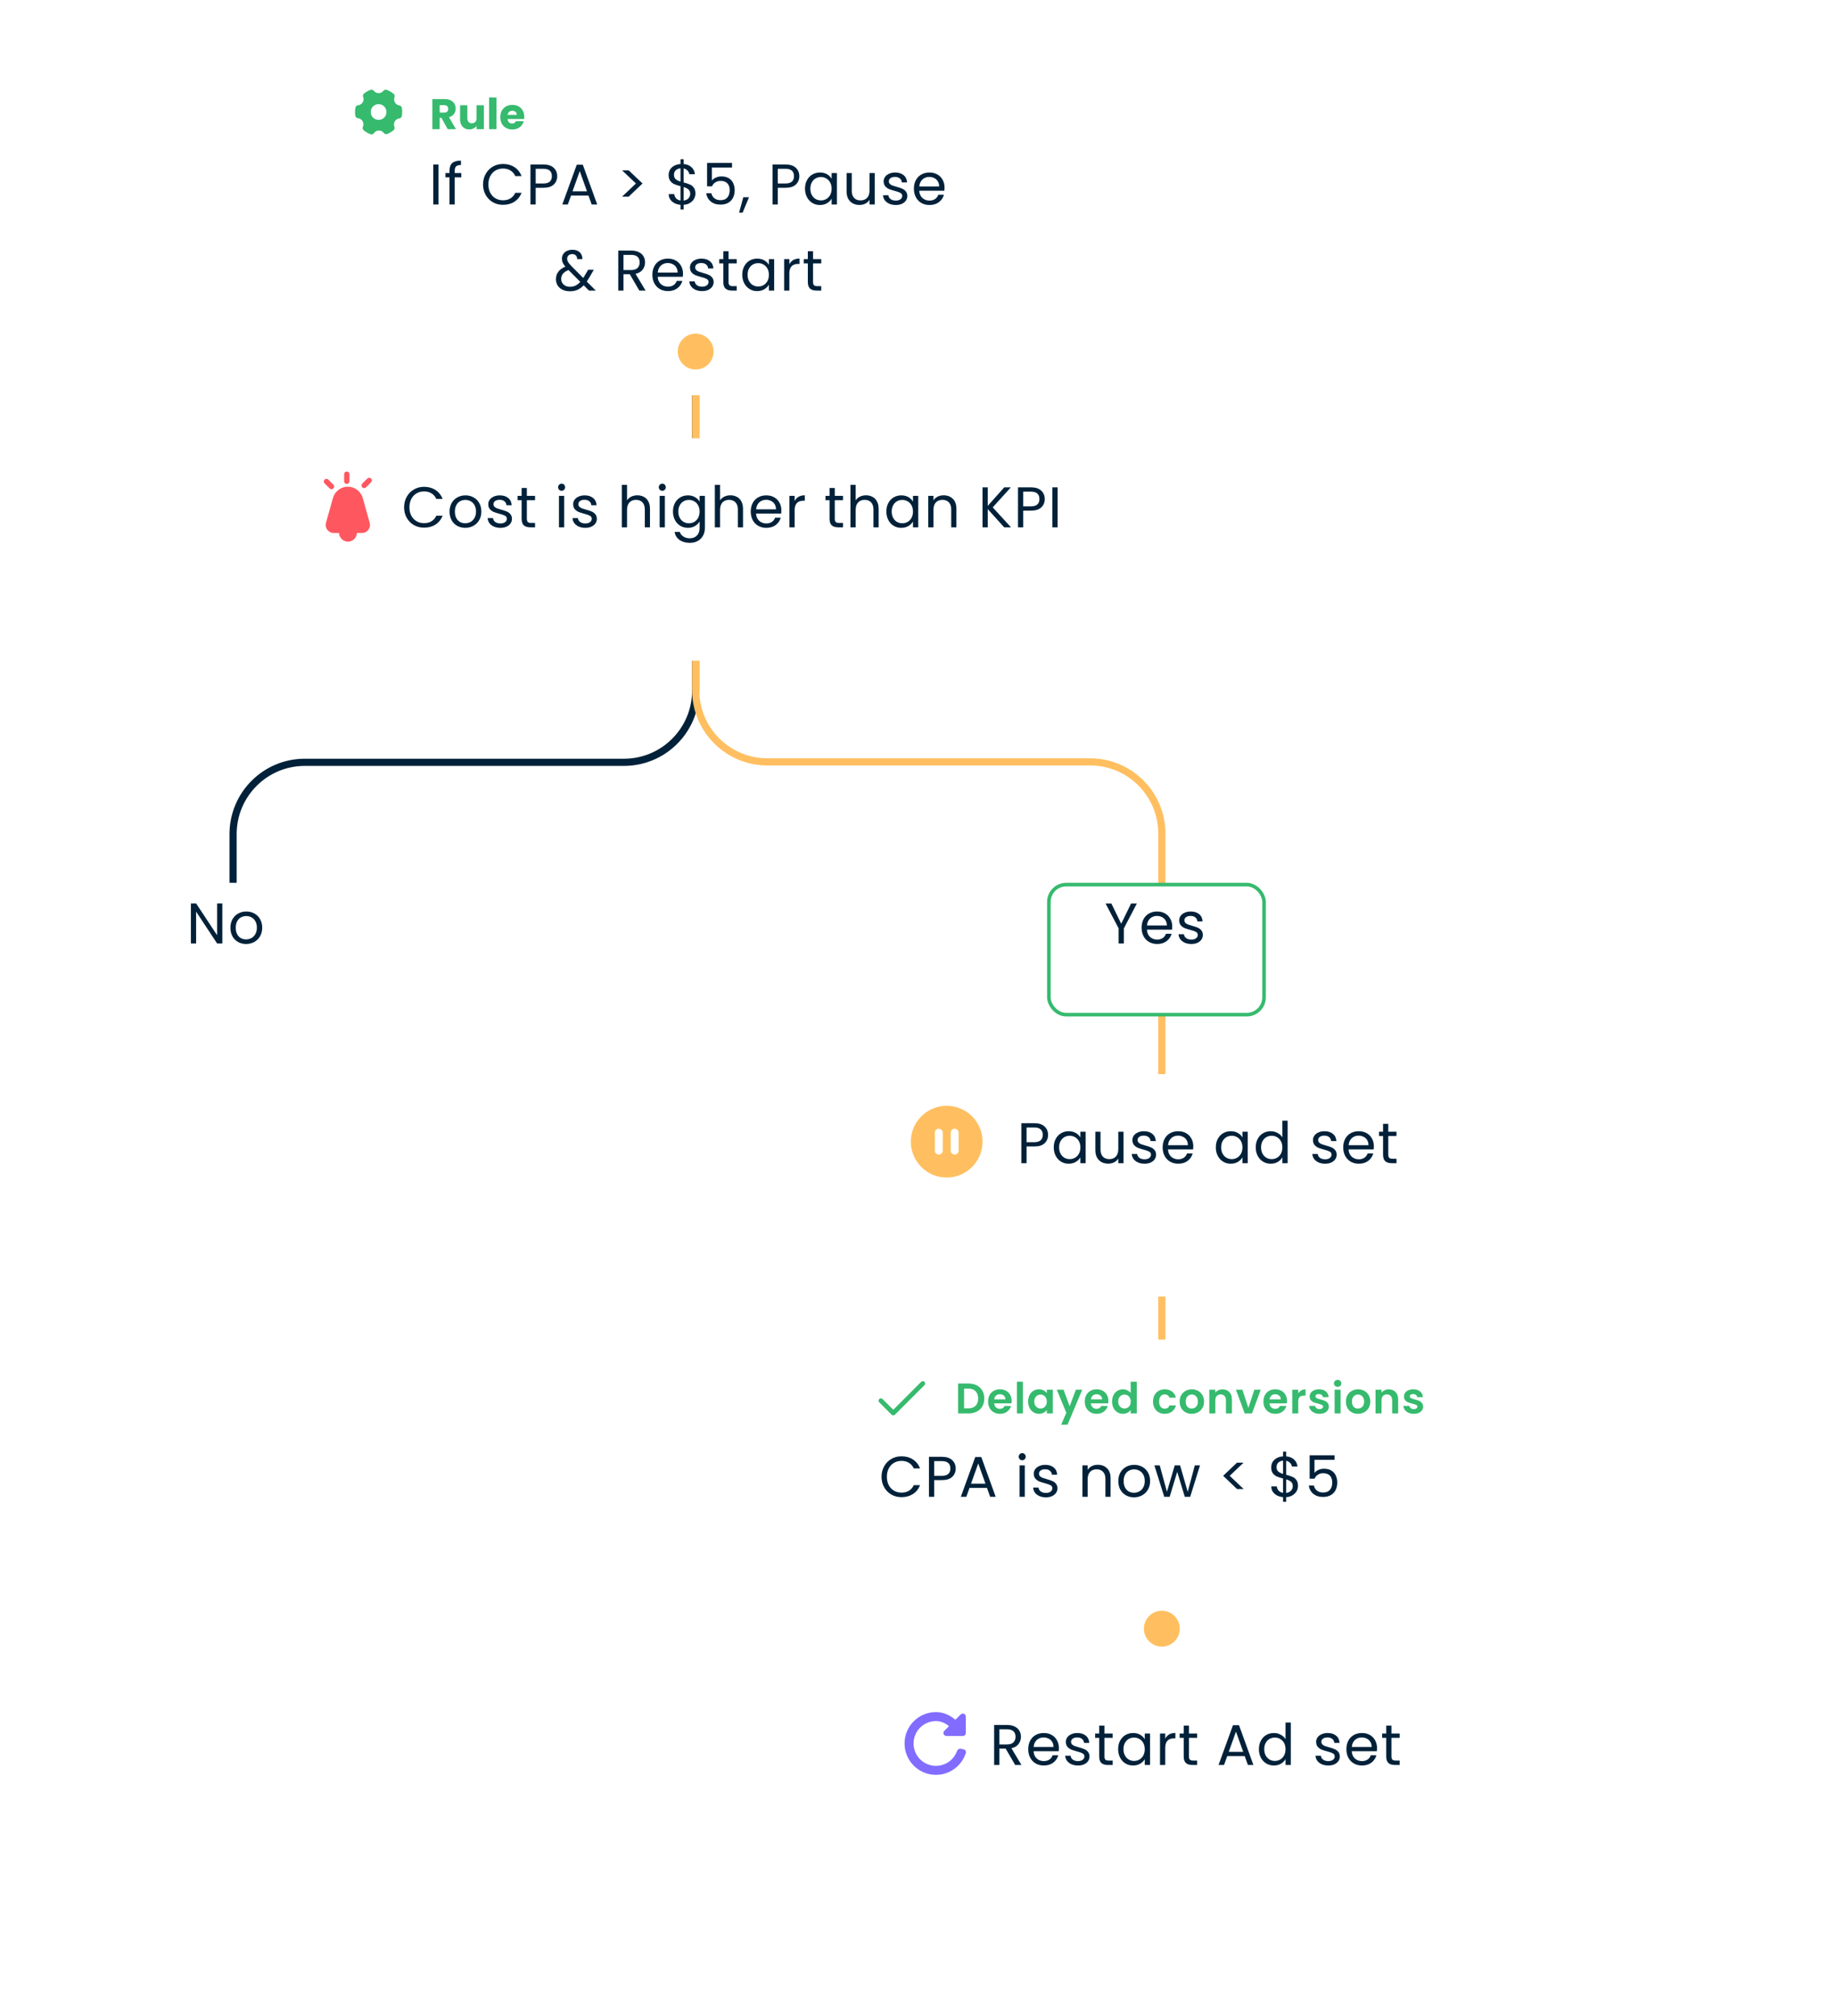 <svg width="512" height="562" viewBox="0 0 512 562" fill="none" xmlns="http://www.w3.org/2000/svg">
<g clip-path="url(#clip0_6681_95)">
<path d="M194 38V192.5C194 203.546 185.046 212.5 174 212.5H85C73.954 212.5 65 221.454 65 232.5V247" stroke="#002139" stroke-width="2"/>
<g filter="url(#filter0_d_6681_95)">
<rect x="238" y="454.246" width="168" height="62" rx="8" fill="white"/>
</g>
<path d="M194 95V192.379C194 203.425 202.954 212.379 214 212.379H304C315.046 212.379 324 221.333 324 232.379V454.5" stroke="#FFBF60" stroke-width="2"/>
<g filter="url(#filter1_d_6681_95)">
<rect x="219" y="361.246" width="206" height="81" rx="8" fill="white"/>
</g>
<g filter="url(#filter2_d_6681_95)">
<rect x="32" y="238" width="61" height="37.246" rx="5.319" fill="white"/>
</g>
<path d="M62 263H60.544L54.688 254.12V263H53.232V251.832H54.688L60.544 260.696V251.832H62V263ZM68.626 263.144C67.805 263.144 67.058 262.957 66.386 262.584C65.725 262.211 65.202 261.683 64.818 261C64.445 260.307 64.258 259.507 64.258 258.6C64.258 257.704 64.45 256.915 64.834 256.232C65.229 255.539 65.762 255.011 66.434 254.648C67.106 254.275 67.858 254.088 68.69 254.088C69.522 254.088 70.274 254.275 70.946 254.648C71.618 255.011 72.146 255.533 72.53 256.216C72.925 256.899 73.122 257.693 73.122 258.6C73.122 259.507 72.919 260.307 72.514 261C72.119 261.683 71.581 262.211 70.898 262.584C70.215 262.957 69.458 263.144 68.626 263.144ZM68.626 261.864C69.149 261.864 69.639 261.741 70.098 261.496C70.557 261.251 70.925 260.883 71.202 260.392C71.49 259.901 71.634 259.304 71.634 258.6C71.634 257.896 71.495 257.299 71.218 256.808C70.941 256.317 70.578 255.955 70.13 255.72C69.682 255.475 69.197 255.352 68.674 255.352C68.141 255.352 67.65 255.475 67.202 255.72C66.765 255.955 66.413 256.317 66.146 256.808C65.879 257.299 65.746 257.896 65.746 258.6C65.746 259.315 65.874 259.917 66.13 260.408C66.397 260.899 66.749 261.267 67.186 261.512C67.623 261.747 68.103 261.864 68.626 261.864Z" fill="#002139"/>
<g filter="url(#filter3_d_6681_95)">
<rect x="292.5" y="238.5" width="60" height="36.246" rx="4.819" fill="white" stroke="#36BA6E"/>
</g>
<path d="M317.04 251.848L313.408 258.792V263H311.952V258.792L308.304 251.848H309.92L312.672 257.496L315.424 251.848H317.04ZM326.896 258.28C326.896 258.557 326.88 258.851 326.848 259.16H319.84C319.893 260.024 320.186 260.701 320.72 261.192C321.264 261.672 321.92 261.912 322.688 261.912C323.317 261.912 323.84 261.768 324.256 261.48C324.682 261.181 324.981 260.787 325.152 260.296H326.72C326.485 261.139 326.016 261.827 325.312 262.36C324.608 262.883 323.733 263.144 322.688 263.144C321.856 263.144 321.109 262.957 320.448 262.584C319.797 262.211 319.285 261.683 318.912 261C318.538 260.307 318.352 259.507 318.352 258.6C318.352 257.693 318.533 256.899 318.896 256.216C319.258 255.533 319.765 255.011 320.416 254.648C321.077 254.275 321.834 254.088 322.688 254.088C323.52 254.088 324.256 254.269 324.896 254.632C325.536 254.995 326.026 255.496 326.368 256.136C326.72 256.765 326.896 257.48 326.896 258.28ZM325.392 257.976C325.392 257.421 325.269 256.947 325.024 256.552C324.778 256.147 324.442 255.843 324.016 255.64C323.6 255.427 323.136 255.32 322.624 255.32C321.888 255.32 321.258 255.555 320.736 256.024C320.224 256.493 319.93 257.144 319.856 257.976H325.392ZM332.242 263.144C331.57 263.144 330.967 263.032 330.434 262.808C329.9 262.573 329.479 262.253 329.17 261.848C328.86 261.432 328.69 260.957 328.658 260.424H330.162C330.204 260.861 330.407 261.219 330.77 261.496C331.143 261.773 331.628 261.912 332.226 261.912C332.78 261.912 333.218 261.789 333.538 261.544C333.858 261.299 334.018 260.989 334.018 260.616C334.018 260.232 333.847 259.949 333.506 259.768C333.164 259.576 332.636 259.389 331.922 259.208C331.271 259.037 330.738 258.867 330.322 258.696C329.916 258.515 329.564 258.253 329.266 257.912C328.978 257.56 328.834 257.101 328.834 256.536C328.834 256.088 328.967 255.677 329.234 255.304C329.5 254.931 329.879 254.637 330.37 254.424C330.86 254.2 331.42 254.088 332.05 254.088C333.02 254.088 333.804 254.333 334.402 254.824C334.999 255.315 335.319 255.987 335.362 256.84H333.906C333.874 256.381 333.687 256.013 333.346 255.736C333.015 255.459 332.567 255.32 332.002 255.32C331.479 255.32 331.063 255.432 330.754 255.656C330.444 255.88 330.29 256.173 330.29 256.536C330.29 256.824 330.38 257.064 330.562 257.256C330.754 257.437 330.988 257.587 331.266 257.704C331.554 257.811 331.948 257.933 332.45 258.072C333.079 258.243 333.591 258.413 333.986 258.584C334.38 258.744 334.716 258.989 334.994 259.32C335.282 259.651 335.431 260.083 335.442 260.616C335.442 261.096 335.308 261.528 335.042 261.912C334.775 262.296 334.396 262.6 333.906 262.824C333.426 263.037 332.871 263.144 332.242 263.144Z" fill="#002139"/>
<g filter="url(#filter4_d_6681_95)">
<rect x="238" y="287.246" width="168" height="62" rx="8" fill="white"/>
</g>
<path d="M292.274 316.358C292.274 317.286 291.954 318.059 291.314 318.678C290.684 319.286 289.719 319.59 288.418 319.59H286.274V324.246H284.818V313.094H288.418C289.676 313.094 290.631 313.398 291.282 314.006C291.943 314.614 292.274 315.398 292.274 316.358ZM288.418 318.39C289.228 318.39 289.826 318.214 290.21 317.862C290.594 317.51 290.786 317.009 290.786 316.358C290.786 314.982 289.996 314.294 288.418 314.294H286.274V318.39H288.418ZM293.859 319.83C293.859 318.934 294.041 318.15 294.403 317.478C294.766 316.795 295.262 316.267 295.891 315.894C296.531 315.521 297.241 315.334 298.019 315.334C298.787 315.334 299.454 315.499 300.019 315.83C300.585 316.161 301.006 316.577 301.283 317.078V315.478H302.755V324.246H301.283V322.614C300.995 323.126 300.563 323.553 299.987 323.894C299.422 324.225 298.761 324.39 298.003 324.39C297.225 324.39 296.521 324.198 295.891 323.814C295.262 323.43 294.766 322.891 294.403 322.198C294.041 321.505 293.859 320.715 293.859 319.83ZM301.283 319.846C301.283 319.185 301.15 318.609 300.883 318.118C300.617 317.627 300.254 317.254 299.795 316.998C299.347 316.731 298.851 316.598 298.307 316.598C297.763 316.598 297.267 316.726 296.819 316.982C296.371 317.238 296.014 317.611 295.747 318.102C295.481 318.593 295.347 319.169 295.347 319.83C295.347 320.502 295.481 321.089 295.747 321.59C296.014 322.081 296.371 322.459 296.819 322.726C297.267 322.982 297.763 323.11 298.307 323.11C298.851 323.11 299.347 322.982 299.795 322.726C300.254 322.459 300.617 322.081 300.883 321.59C301.15 321.089 301.283 320.507 301.283 319.846ZM313.312 315.478V324.246H311.856V322.95C311.578 323.398 311.189 323.75 310.688 324.006C310.197 324.251 309.653 324.374 309.056 324.374C308.373 324.374 307.76 324.235 307.216 323.958C306.672 323.67 306.24 323.243 305.92 322.678C305.61 322.113 305.456 321.425 305.456 320.614V315.478H306.896V320.422C306.896 321.286 307.114 321.953 307.552 322.422C307.989 322.881 308.586 323.11 309.344 323.11C310.122 323.11 310.736 322.87 311.184 322.39C311.632 321.91 311.856 321.211 311.856 320.294V315.478H313.312ZM319.194 324.39C318.522 324.39 317.919 324.278 317.386 324.054C316.853 323.819 316.431 323.499 316.122 323.094C315.813 322.678 315.642 322.203 315.61 321.67H317.114C317.157 322.107 317.359 322.465 317.722 322.742C318.095 323.019 318.581 323.158 319.178 323.158C319.733 323.158 320.17 323.035 320.49 322.79C320.81 322.545 320.97 322.235 320.97 321.862C320.97 321.478 320.799 321.195 320.458 321.014C320.117 320.822 319.589 320.635 318.874 320.454C318.223 320.283 317.69 320.113 317.274 319.942C316.869 319.761 316.517 319.499 316.218 319.158C315.93 318.806 315.786 318.347 315.786 317.782C315.786 317.334 315.919 316.923 316.186 316.55C316.453 316.177 316.831 315.883 317.322 315.67C317.813 315.446 318.373 315.334 319.002 315.334C319.973 315.334 320.757 315.579 321.354 316.07C321.951 316.561 322.271 317.233 322.314 318.086H320.858C320.826 317.627 320.639 317.259 320.298 316.982C319.967 316.705 319.519 316.566 318.954 316.566C318.431 316.566 318.015 316.678 317.706 316.902C317.397 317.126 317.242 317.419 317.242 317.782C317.242 318.07 317.333 318.31 317.514 318.502C317.706 318.683 317.941 318.833 318.218 318.95C318.506 319.057 318.901 319.179 319.402 319.318C320.031 319.489 320.543 319.659 320.938 319.83C321.333 319.99 321.669 320.235 321.946 320.566C322.234 320.897 322.383 321.329 322.394 321.862C322.394 322.342 322.261 322.774 321.994 323.158C321.727 323.542 321.349 323.846 320.858 324.07C320.378 324.283 319.823 324.39 319.194 324.39ZM332.769 319.526C332.769 319.803 332.753 320.097 332.721 320.406H325.713C325.767 321.27 326.06 321.947 326.593 322.438C327.137 322.918 327.793 323.158 328.561 323.158C329.191 323.158 329.713 323.014 330.129 322.726C330.556 322.427 330.855 322.033 331.025 321.542H332.593C332.359 322.385 331.889 323.073 331.185 323.606C330.481 324.129 329.607 324.39 328.561 324.39C327.729 324.39 326.983 324.203 326.321 323.83C325.671 323.457 325.159 322.929 324.785 322.246C324.412 321.553 324.225 320.753 324.225 319.846C324.225 318.939 324.407 318.145 324.769 317.462C325.132 316.779 325.639 316.257 326.289 315.894C326.951 315.521 327.708 315.334 328.561 315.334C329.393 315.334 330.129 315.515 330.769 315.878C331.409 316.241 331.9 316.742 332.241 317.382C332.593 318.011 332.769 318.726 332.769 319.526ZM331.265 319.222C331.265 318.667 331.143 318.193 330.897 317.798C330.652 317.393 330.316 317.089 329.889 316.886C329.473 316.673 329.009 316.566 328.497 316.566C327.761 316.566 327.132 316.801 326.609 317.27C326.097 317.739 325.804 318.39 325.729 319.222H331.265ZM339.053 319.83C339.053 318.934 339.234 318.15 339.597 317.478C339.96 316.795 340.456 316.267 341.085 315.894C341.725 315.521 342.434 315.334 343.213 315.334C343.981 315.334 344.648 315.499 345.213 315.83C345.778 316.161 346.2 316.577 346.477 317.078V315.478H347.949V324.246H346.477V322.614C346.189 323.126 345.757 323.553 345.181 323.894C344.616 324.225 343.954 324.39 343.197 324.39C342.418 324.39 341.714 324.198 341.085 323.814C340.456 323.43 339.96 322.891 339.597 322.198C339.234 321.505 339.053 320.715 339.053 319.83ZM346.477 319.846C346.477 319.185 346.344 318.609 346.077 318.118C345.81 317.627 345.448 317.254 344.989 316.998C344.541 316.731 344.045 316.598 343.501 316.598C342.957 316.598 342.461 316.726 342.013 316.982C341.565 317.238 341.208 317.611 340.941 318.102C340.674 318.593 340.541 319.169 340.541 319.83C340.541 320.502 340.674 321.089 340.941 321.59C341.208 322.081 341.565 322.459 342.013 322.726C342.461 322.982 342.957 323.11 343.501 323.11C344.045 323.11 344.541 322.982 344.989 322.726C345.448 322.459 345.81 322.081 346.077 321.59C346.344 321.089 346.477 320.507 346.477 319.846ZM350.185 319.83C350.185 318.934 350.367 318.15 350.729 317.478C351.092 316.795 351.588 316.267 352.217 315.894C352.857 315.521 353.572 315.334 354.361 315.334C355.044 315.334 355.679 315.494 356.265 315.814C356.852 316.123 357.3 316.534 357.609 317.046V312.406H359.081V324.246H357.609V322.598C357.321 323.121 356.895 323.553 356.329 323.894C355.764 324.225 355.103 324.39 354.345 324.39C353.567 324.39 352.857 324.198 352.217 323.814C351.588 323.43 351.092 322.891 350.729 322.198C350.367 321.505 350.185 320.715 350.185 319.83ZM357.609 319.846C357.609 319.185 357.476 318.609 357.209 318.118C356.943 317.627 356.58 317.254 356.121 316.998C355.673 316.731 355.177 316.598 354.633 316.598C354.089 316.598 353.593 316.726 353.145 316.982C352.697 317.238 352.34 317.611 352.073 318.102C351.807 318.593 351.673 319.169 351.673 319.83C351.673 320.502 351.807 321.089 352.073 321.59C352.34 322.081 352.697 322.459 353.145 322.726C353.593 322.982 354.089 323.11 354.633 323.11C355.177 323.11 355.673 322.982 356.121 322.726C356.58 322.459 356.943 322.081 357.209 321.59C357.476 321.089 357.609 320.507 357.609 319.846ZM369.552 324.39C368.88 324.39 368.277 324.278 367.744 324.054C367.21 323.819 366.789 323.499 366.48 323.094C366.17 322.678 366 322.203 365.968 321.67H367.472C367.514 322.107 367.717 322.465 368.08 322.742C368.453 323.019 368.938 323.158 369.536 323.158C370.09 323.158 370.528 323.035 370.848 322.79C371.168 322.545 371.328 322.235 371.328 321.862C371.328 321.478 371.157 321.195 370.816 321.014C370.474 320.822 369.946 320.635 369.232 320.454C368.581 320.283 368.048 320.113 367.632 319.942C367.226 319.761 366.874 319.499 366.576 319.158C366.288 318.806 366.144 318.347 366.144 317.782C366.144 317.334 366.277 316.923 366.544 316.55C366.81 316.177 367.189 315.883 367.68 315.67C368.17 315.446 368.73 315.334 369.36 315.334C370.33 315.334 371.114 315.579 371.712 316.07C372.309 316.561 372.629 317.233 372.672 318.086H371.216C371.184 317.627 370.997 317.259 370.656 316.982C370.325 316.705 369.877 316.566 369.312 316.566C368.789 316.566 368.373 316.678 368.064 316.902C367.754 317.126 367.6 317.419 367.6 317.782C367.6 318.07 367.69 318.31 367.872 318.502C368.064 318.683 368.298 318.833 368.576 318.95C368.864 319.057 369.258 319.179 369.76 319.318C370.389 319.489 370.901 319.659 371.296 319.83C371.69 319.99 372.026 320.235 372.304 320.566C372.592 320.897 372.741 321.329 372.752 321.862C372.752 322.342 372.618 322.774 372.352 323.158C372.085 323.542 371.706 323.846 371.216 324.07C370.736 324.283 370.181 324.39 369.552 324.39ZM383.127 319.526C383.127 319.803 383.111 320.097 383.079 320.406H376.071C376.124 321.27 376.418 321.947 376.951 322.438C377.495 322.918 378.151 323.158 378.919 323.158C379.548 323.158 380.071 323.014 380.487 322.726C380.914 322.427 381.212 322.033 381.383 321.542H382.951C382.716 322.385 382.247 323.073 381.543 323.606C380.839 324.129 379.964 324.39 378.919 324.39C378.087 324.39 377.34 324.203 376.679 323.83C376.028 323.457 375.516 322.929 375.143 322.246C374.77 321.553 374.583 320.753 374.583 319.846C374.583 318.939 374.764 318.145 375.127 317.462C375.49 316.779 375.996 316.257 376.647 315.894C377.308 315.521 378.066 315.334 378.919 315.334C379.751 315.334 380.487 315.515 381.127 315.878C381.767 316.241 382.258 316.742 382.599 317.382C382.951 318.011 383.127 318.726 383.127 319.526ZM381.623 319.222C381.623 318.667 381.5 318.193 381.255 317.798C381.01 317.393 380.674 317.089 380.247 316.886C379.831 316.673 379.367 316.566 378.855 316.566C378.119 316.566 377.49 316.801 376.967 317.27C376.455 317.739 376.162 318.39 376.087 319.222H381.623ZM387.145 316.678V321.846C387.145 322.273 387.236 322.577 387.417 322.758C387.598 322.929 387.913 323.014 388.361 323.014H389.433V324.246H388.121C387.31 324.246 386.702 324.059 386.297 323.686C385.892 323.313 385.689 322.699 385.689 321.846V316.678H384.553V315.478H385.689V313.27H387.145V315.478H389.433V316.678H387.145Z" fill="#002139"/>
<g clip-path="url(#clip1_6681_95)">
<path d="M264 308.246C258.475 308.246 254 312.721 254 318.246C254 323.771 258.475 328.246 264 328.246C269.525 328.246 274 323.771 274 318.246C274 312.721 269.525 308.246 264 308.246ZM262.9 320.746C262.9 321.371 262.4 321.846 261.8 321.846C261.175 321.846 260.7 321.346 260.7 320.746V315.746C260.675 315.146 261.175 314.646 261.775 314.646C262.4 314.646 262.9 315.146 262.9 315.746V320.746ZM267.325 320.746C267.325 321.371 266.825 321.846 266.225 321.846C265.6 321.846 265.125 321.346 265.125 320.746V315.746C265.1 315.146 265.6 314.646 266.2 314.646C266.825 314.646 267.325 315.146 267.325 315.746V320.746Z" fill="#FFBF60"/>
</g>
<g filter="url(#filter5_d_6681_95)">
<rect x="89" y="17" width="206" height="81" rx="8" fill="white"/>
</g>
<path d="M122.277 45.848V57H120.821V45.848H122.277ZM128.646 49.432H126.806V57H125.35V49.432H124.214V48.232H125.35V47.608C125.35 46.627 125.601 45.912 126.102 45.464C126.614 45.005 127.43 44.776 128.55 44.776V45.992C127.91 45.992 127.457 46.12 127.19 46.376C126.934 46.621 126.806 47.032 126.806 47.608V48.232H128.646V49.432ZM134.706 51.416C134.706 50.328 134.951 49.352 135.442 48.488C135.932 47.613 136.599 46.931 137.442 46.44C138.295 45.949 139.239 45.704 140.274 45.704C141.49 45.704 142.551 45.997 143.458 46.584C144.364 47.171 145.026 48.003 145.442 49.08H143.698C143.388 48.408 142.94 47.891 142.354 47.528C141.778 47.165 141.084 46.984 140.274 46.984C139.495 46.984 138.796 47.165 138.178 47.528C137.559 47.891 137.074 48.408 136.722 49.08C136.37 49.741 136.194 50.52 136.194 51.416C136.194 52.301 136.37 53.08 136.722 53.752C137.074 54.413 137.559 54.925 138.178 55.288C138.796 55.651 139.495 55.832 140.274 55.832C141.084 55.832 141.778 55.656 142.354 55.304C142.94 54.941 143.388 54.424 143.698 53.752H145.442C145.026 54.819 144.364 55.645 143.458 56.232C142.551 56.808 141.49 57.096 140.274 57.096C139.239 57.096 138.295 56.856 137.442 56.376C136.599 55.885 135.932 55.208 135.442 54.344C134.951 53.48 134.706 52.504 134.706 51.416ZM155.385 49.112C155.385 50.04 155.065 50.813 154.425 51.432C153.796 52.04 152.83 52.344 151.529 52.344H149.385V57H147.929V45.848H151.529C152.788 45.848 153.742 46.152 154.393 46.76C155.054 47.368 155.385 48.152 155.385 49.112ZM151.529 51.144C152.34 51.144 152.937 50.968 153.321 50.616C153.705 50.264 153.897 49.763 153.897 49.112C153.897 47.736 153.108 47.048 151.529 47.048H149.385V51.144H151.529ZM164.107 54.52H159.243L158.347 57H156.811L160.843 45.912H162.523L166.539 57H165.003L164.107 54.52ZM163.691 53.336L161.675 47.704L159.659 53.336H163.691ZM173.473 47.48H175.313L179.185 51.144L175.313 54.824H173.473L177.345 51.144L173.473 47.48ZM193.932 53.944C193.932 54.456 193.804 54.947 193.548 55.416C193.292 55.875 192.913 56.259 192.412 56.568C191.921 56.877 191.329 57.053 190.636 57.096V58.392H189.772V57.096C188.801 57.011 188.012 56.701 187.404 56.168C186.796 55.624 186.487 54.936 186.476 54.104H188.028C188.071 54.552 188.236 54.941 188.524 55.272C188.823 55.603 189.239 55.811 189.772 55.896V51.896C189.057 51.715 188.481 51.528 188.044 51.336C187.607 51.144 187.233 50.845 186.924 50.44C186.615 50.035 186.46 49.491 186.46 48.808C186.46 47.944 186.759 47.229 187.356 46.664C187.964 46.099 188.769 45.784 189.772 45.72V44.392H190.636V45.72C191.543 45.795 192.273 46.088 192.828 46.6C193.383 47.101 193.703 47.757 193.788 48.568H192.236C192.183 48.195 192.017 47.859 191.74 47.56C191.463 47.251 191.095 47.048 190.636 46.952V50.856C191.34 51.037 191.911 51.224 192.348 51.416C192.796 51.597 193.169 51.891 193.468 52.296C193.777 52.701 193.932 53.251 193.932 53.944ZM187.948 48.728C187.948 49.251 188.103 49.651 188.412 49.928C188.721 50.205 189.175 50.435 189.772 50.616V46.92C189.217 46.973 188.775 47.155 188.444 47.464C188.113 47.763 187.948 48.184 187.948 48.728ZM190.636 55.912C191.212 55.848 191.66 55.64 191.98 55.288C192.311 54.936 192.476 54.515 192.476 54.024C192.476 53.501 192.316 53.101 191.996 52.824C191.676 52.536 191.223 52.307 190.636 52.136V55.912ZM204.141 46.696H198.525V50.344C198.77 50.003 199.133 49.725 199.613 49.512C200.093 49.288 200.61 49.176 201.165 49.176C202.05 49.176 202.77 49.363 203.325 49.736C203.88 50.099 204.274 50.573 204.509 51.16C204.754 51.736 204.877 52.349 204.877 53C204.877 53.768 204.733 54.456 204.445 55.064C204.157 55.672 203.714 56.152 203.117 56.504C202.53 56.856 201.8 57.032 200.925 57.032C199.805 57.032 198.898 56.744 198.205 56.168C197.512 55.592 197.09 54.824 196.941 53.864H198.365C198.504 54.472 198.797 54.947 199.245 55.288C199.693 55.629 200.258 55.8 200.941 55.8C201.784 55.8 202.418 55.549 202.845 55.048C203.272 54.536 203.485 53.864 203.485 53.032C203.485 52.2 203.272 51.56 202.845 51.112C202.418 50.653 201.789 50.424 200.957 50.424C200.392 50.424 199.896 50.563 199.469 50.84C199.053 51.107 198.749 51.475 198.557 51.944H197.181V45.416H204.141V46.696ZM208.876 54.984L207.084 59.288H206.108L207.276 54.984H208.876ZM222.906 49.112C222.906 50.04 222.586 50.813 221.946 51.432C221.316 52.04 220.351 52.344 219.05 52.344H216.906V57H215.45V45.848H219.05C220.308 45.848 221.263 46.152 221.914 46.76C222.575 47.368 222.906 48.152 222.906 49.112ZM219.05 51.144C219.86 51.144 220.458 50.968 220.842 50.616C221.226 50.264 221.418 49.763 221.418 49.112C221.418 47.736 220.628 47.048 219.05 47.048H216.906V51.144H219.05ZM224.491 52.584C224.491 51.688 224.672 50.904 225.035 50.232C225.398 49.549 225.894 49.021 226.523 48.648C227.163 48.275 227.872 48.088 228.651 48.088C229.419 48.088 230.086 48.253 230.651 48.584C231.216 48.915 231.638 49.331 231.915 49.832V48.232H233.387V57H231.915V55.368C231.627 55.88 231.195 56.307 230.619 56.648C230.054 56.979 229.392 57.144 228.635 57.144C227.856 57.144 227.152 56.952 226.523 56.568C225.894 56.184 225.398 55.645 225.035 54.952C224.672 54.259 224.491 53.469 224.491 52.584ZM231.915 52.6C231.915 51.939 231.782 51.363 231.515 50.872C231.248 50.381 230.886 50.008 230.427 49.752C229.979 49.485 229.483 49.352 228.939 49.352C228.395 49.352 227.899 49.48 227.451 49.736C227.003 49.992 226.646 50.365 226.379 50.856C226.112 51.347 225.979 51.923 225.979 52.584C225.979 53.256 226.112 53.843 226.379 54.344C226.646 54.835 227.003 55.213 227.451 55.48C227.899 55.736 228.395 55.864 228.939 55.864C229.483 55.864 229.979 55.736 230.427 55.48C230.886 55.213 231.248 54.835 231.515 54.344C231.782 53.843 231.915 53.261 231.915 52.6ZM243.944 48.232V57H242.488V55.704C242.21 56.152 241.821 56.504 241.32 56.76C240.829 57.005 240.285 57.128 239.688 57.128C239.005 57.128 238.392 56.989 237.848 56.712C237.304 56.424 236.872 55.997 236.552 55.432C236.242 54.867 236.088 54.179 236.088 53.368V48.232H237.528V53.176C237.528 54.04 237.746 54.707 238.184 55.176C238.621 55.635 239.218 55.864 239.976 55.864C240.754 55.864 241.368 55.624 241.816 55.144C242.264 54.664 242.488 53.965 242.488 53.048V48.232H243.944ZM249.826 57.144C249.154 57.144 248.551 57.032 248.018 56.808C247.485 56.573 247.063 56.253 246.754 55.848C246.445 55.432 246.274 54.957 246.242 54.424H247.746C247.789 54.861 247.991 55.219 248.354 55.496C248.727 55.773 249.213 55.912 249.81 55.912C250.365 55.912 250.802 55.789 251.122 55.544C251.442 55.299 251.602 54.989 251.602 54.616C251.602 54.232 251.431 53.949 251.09 53.768C250.749 53.576 250.221 53.389 249.506 53.208C248.855 53.037 248.322 52.867 247.906 52.696C247.501 52.515 247.149 52.253 246.85 51.912C246.562 51.56 246.418 51.101 246.418 50.536C246.418 50.088 246.551 49.677 246.818 49.304C247.085 48.931 247.463 48.637 247.954 48.424C248.445 48.2 249.005 48.088 249.634 48.088C250.605 48.088 251.389 48.333 251.986 48.824C252.583 49.315 252.903 49.987 252.946 50.84H251.49C251.458 50.381 251.271 50.013 250.93 49.736C250.599 49.459 250.151 49.32 249.586 49.32C249.063 49.32 248.647 49.432 248.338 49.656C248.029 49.88 247.874 50.173 247.874 50.536C247.874 50.824 247.965 51.064 248.146 51.256C248.338 51.437 248.573 51.587 248.85 51.704C249.138 51.811 249.533 51.933 250.034 52.072C250.663 52.243 251.175 52.413 251.57 52.584C251.965 52.744 252.301 52.989 252.578 53.32C252.866 53.651 253.015 54.083 253.026 54.616C253.026 55.096 252.893 55.528 252.626 55.912C252.359 56.296 251.981 56.6 251.49 56.824C251.01 57.037 250.455 57.144 249.826 57.144ZM263.401 52.28C263.401 52.557 263.385 52.851 263.353 53.16H256.345C256.399 54.024 256.692 54.701 257.225 55.192C257.769 55.672 258.425 55.912 259.193 55.912C259.823 55.912 260.345 55.768 260.761 55.48C261.188 55.181 261.487 54.787 261.657 54.296H263.225C262.991 55.139 262.521 55.827 261.817 56.36C261.113 56.883 260.239 57.144 259.193 57.144C258.361 57.144 257.615 56.957 256.953 56.584C256.303 56.211 255.791 55.683 255.417 55C255.044 54.307 254.857 53.507 254.857 52.6C254.857 51.693 255.039 50.899 255.401 50.216C255.764 49.533 256.271 49.011 256.921 48.648C257.583 48.275 258.34 48.088 259.193 48.088C260.025 48.088 260.761 48.269 261.401 48.632C262.041 48.995 262.532 49.496 262.873 50.136C263.225 50.765 263.401 51.48 263.401 52.28ZM261.897 51.976C261.897 51.421 261.775 50.947 261.529 50.552C261.284 50.147 260.948 49.843 260.521 49.64C260.105 49.427 259.641 49.32 259.129 49.32C258.393 49.32 257.764 49.555 257.241 50.024C256.729 50.493 256.436 51.144 256.361 51.976H261.897ZM164.239 81L162.783 79.528C162.239 80.093 161.657 80.515 161.039 80.792C160.42 81.059 159.721 81.192 158.943 81.192C158.175 81.192 157.492 81.053 156.895 80.776C156.308 80.499 155.849 80.104 155.519 79.592C155.199 79.08 155.039 78.483 155.039 77.8C155.039 77.021 155.257 76.339 155.695 75.752C156.143 75.155 156.799 74.685 157.663 74.344C157.321 73.939 157.076 73.565 156.927 73.224C156.777 72.883 156.703 72.509 156.703 72.104C156.703 71.635 156.82 71.213 157.055 70.84C157.3 70.456 157.647 70.157 158.095 69.944C158.543 69.731 159.06 69.624 159.647 69.624C160.223 69.624 160.724 69.736 161.151 69.96C161.577 70.184 161.897 70.499 162.111 70.904C162.324 71.299 162.42 71.741 162.399 72.232H160.943C160.953 71.795 160.831 71.453 160.575 71.208C160.319 70.952 159.988 70.824 159.583 70.824C159.156 70.824 158.809 70.947 158.543 71.192C158.287 71.427 158.159 71.731 158.159 72.104C158.159 72.424 158.244 72.733 158.415 73.032C158.596 73.331 158.895 73.699 159.311 74.136L162.639 77.48L162.927 77.032L164.015 75.208H165.583L164.271 77.48C164.089 77.8 163.876 78.136 163.631 78.488L166.143 81H164.239ZM158.943 79.944C159.519 79.944 160.036 79.832 160.495 79.608C160.964 79.384 161.407 79.037 161.823 78.568L158.543 75.272C157.177 75.795 156.495 76.621 156.495 77.752C156.495 78.381 156.719 78.904 157.167 79.32C157.625 79.736 158.217 79.944 158.943 79.944ZM178.284 81L175.628 76.44H173.868V81H172.412V69.848H176.012C176.855 69.848 177.564 69.992 178.14 70.28C178.727 70.568 179.164 70.957 179.452 71.448C179.74 71.939 179.884 72.499 179.884 73.128C179.884 73.896 179.66 74.573 179.212 75.16C178.775 75.747 178.114 76.136 177.228 76.328L180.028 81H178.284ZM173.868 75.272H176.012C176.802 75.272 177.394 75.08 177.788 74.696C178.183 74.301 178.38 73.779 178.38 73.128C178.38 72.467 178.183 71.955 177.788 71.592C177.404 71.229 176.812 71.048 176.012 71.048H173.868V75.272ZM190.467 76.28C190.467 76.557 190.451 76.851 190.419 77.16H183.411C183.464 78.024 183.757 78.701 184.291 79.192C184.835 79.672 185.491 79.912 186.259 79.912C186.888 79.912 187.411 79.768 187.827 79.48C188.253 79.181 188.552 78.787 188.723 78.296H190.291C190.056 79.139 189.587 79.827 188.883 80.36C188.179 80.883 187.304 81.144 186.259 81.144C185.427 81.144 184.68 80.957 184.019 80.584C183.368 80.211 182.856 79.683 182.483 79C182.109 78.307 181.923 77.507 181.923 76.6C181.923 75.693 182.104 74.899 182.467 74.216C182.829 73.533 183.336 73.011 183.987 72.648C184.648 72.275 185.405 72.088 186.259 72.088C187.091 72.088 187.827 72.269 188.467 72.632C189.107 72.995 189.597 73.496 189.939 74.136C190.291 74.765 190.467 75.48 190.467 76.28ZM188.963 75.976C188.963 75.421 188.84 74.947 188.595 74.552C188.349 74.147 188.013 73.843 187.587 73.64C187.171 73.427 186.707 73.32 186.195 73.32C185.459 73.32 184.829 73.555 184.307 74.024C183.795 74.493 183.501 75.144 183.427 75.976H188.963ZM195.813 81.144C195.141 81.144 194.538 81.032 194.005 80.808C193.471 80.573 193.05 80.253 192.741 79.848C192.431 79.432 192.261 78.957 192.229 78.424H193.733C193.775 78.861 193.978 79.219 194.341 79.496C194.714 79.773 195.199 79.912 195.797 79.912C196.351 79.912 196.789 79.789 197.109 79.544C197.429 79.299 197.589 78.989 197.589 78.616C197.589 78.232 197.418 77.949 197.077 77.768C196.735 77.576 196.207 77.389 195.493 77.208C194.842 77.037 194.309 76.867 193.893 76.696C193.487 76.515 193.135 76.253 192.837 75.912C192.549 75.56 192.405 75.101 192.405 74.536C192.405 74.088 192.538 73.677 192.805 73.304C193.071 72.931 193.45 72.637 193.941 72.424C194.431 72.2 194.991 72.088 195.621 72.088C196.591 72.088 197.375 72.333 197.973 72.824C198.57 73.315 198.89 73.987 198.933 74.84H197.477C197.445 74.381 197.258 74.013 196.917 73.736C196.586 73.459 196.138 73.32 195.573 73.32C195.05 73.32 194.634 73.432 194.325 73.656C194.015 73.88 193.861 74.173 193.861 74.536C193.861 74.824 193.951 75.064 194.133 75.256C194.325 75.437 194.559 75.587 194.837 75.704C195.125 75.811 195.519 75.933 196.021 76.072C196.65 76.243 197.162 76.413 197.557 76.584C197.951 76.744 198.287 76.989 198.565 77.32C198.853 77.651 199.002 78.083 199.013 78.616C199.013 79.096 198.879 79.528 198.613 79.912C198.346 80.296 197.967 80.6 197.477 80.824C196.997 81.037 196.442 81.144 195.813 81.144ZM203.164 73.432V78.6C203.164 79.027 203.255 79.331 203.436 79.512C203.617 79.683 203.932 79.768 204.38 79.768H205.452V81H204.14C203.329 81 202.721 80.813 202.316 80.44C201.911 80.067 201.708 79.453 201.708 78.6V73.432H200.572V72.232H201.708V70.024H203.164V72.232H205.452V73.432H203.164ZM206.992 76.584C206.992 75.688 207.173 74.904 207.536 74.232C207.899 73.549 208.395 73.021 209.024 72.648C209.664 72.275 210.373 72.088 211.152 72.088C211.92 72.088 212.587 72.253 213.152 72.584C213.717 72.915 214.139 73.331 214.416 73.832V72.232H215.888V81H214.416V79.368C214.128 79.88 213.696 80.307 213.12 80.648C212.555 80.979 211.893 81.144 211.136 81.144C210.357 81.144 209.653 80.952 209.024 80.568C208.395 80.184 207.899 79.645 207.536 78.952C207.173 78.259 206.992 77.469 206.992 76.584ZM214.416 76.6C214.416 75.939 214.283 75.363 214.016 74.872C213.749 74.381 213.387 74.008 212.928 73.752C212.48 73.485 211.984 73.352 211.44 73.352C210.896 73.352 210.4 73.48 209.952 73.736C209.504 73.992 209.147 74.365 208.88 74.856C208.613 75.347 208.48 75.923 208.48 76.584C208.48 77.256 208.613 77.843 208.88 78.344C209.147 78.835 209.504 79.213 209.952 79.48C210.4 79.736 210.896 79.864 211.44 79.864C211.984 79.864 212.48 79.736 212.928 79.48C213.387 79.213 213.749 78.835 214.016 78.344C214.283 77.843 214.416 77.261 214.416 76.6ZM220.125 73.656C220.381 73.155 220.743 72.765 221.213 72.488C221.693 72.211 222.274 72.072 222.957 72.072V73.576H222.573C220.941 73.576 220.125 74.461 220.125 76.232V81H218.669V72.232H220.125V73.656ZM226.733 73.432V78.6C226.733 79.027 226.824 79.331 227.005 79.512C227.187 79.683 227.501 79.768 227.949 79.768H229.021V81H227.709C226.899 81 226.291 80.813 225.885 80.44C225.48 80.067 225.277 79.453 225.277 78.6V73.432H224.141V72.232H225.277V70.024H226.733V72.232H229.021V73.432H226.733Z" fill="#002139"/>
<path d="M111.378 29.403C111.122 29.366 110.877 29.272 110.663 29.127C110.448 28.982 110.269 28.791 110.139 28.568C110.009 28.344 109.931 28.094 109.91 27.836C109.89 27.578 109.928 27.319 110.022 27.078C110.082 26.92 110.09 26.748 110.047 26.585C110.004 26.422 109.911 26.277 109.781 26.17C109.207 25.688 108.553 25.309 107.85 25.051C107.69 24.991 107.515 24.984 107.35 25.03C107.186 25.075 107.04 25.172 106.933 25.305C106.773 25.511 106.567 25.676 106.333 25.791C106.099 25.905 105.842 25.964 105.582 25.964C105.321 25.964 105.064 25.905 104.83 25.791C104.596 25.676 104.391 25.511 104.23 25.305C104.124 25.172 103.978 25.075 103.813 25.03C103.648 24.984 103.473 24.991 103.313 25.051C102.664 25.289 102.056 25.63 101.514 26.06C101.378 26.168 101.279 26.317 101.233 26.485C101.187 26.654 101.197 26.832 101.26 26.995C101.361 27.242 101.403 27.51 101.382 27.776C101.361 28.043 101.278 28.301 101.139 28.53C101 28.758 100.81 28.951 100.583 29.093C100.357 29.235 100.1 29.322 99.834 29.346C99.661 29.365 99.498 29.438 99.371 29.556C99.243 29.674 99.156 29.829 99.123 30C99.041 30.405 99 30.816 99 31.229C98.999 31.574 99.027 31.919 99.083 32.26C99.111 32.436 99.197 32.598 99.326 32.721C99.455 32.844 99.621 32.921 99.799 32.94C100.071 32.965 100.333 33.056 100.563 33.203C100.793 33.351 100.984 33.552 101.121 33.788C101.257 34.025 101.335 34.291 101.348 34.564C101.361 34.837 101.308 35.109 101.194 35.358C101.119 35.519 101.101 35.701 101.141 35.874C101.182 36.048 101.279 36.202 101.418 36.314C101.988 36.787 102.635 37.16 103.331 37.415C103.42 37.446 103.513 37.462 103.607 37.464C103.736 37.463 103.863 37.432 103.978 37.373C104.092 37.313 104.191 37.227 104.265 37.121C104.422 36.894 104.631 36.707 104.876 36.579C105.121 36.45 105.393 36.384 105.669 36.384C105.937 36.385 106.201 36.447 106.44 36.568C106.679 36.688 106.887 36.863 107.047 37.078C107.153 37.221 107.304 37.324 107.475 37.373C107.647 37.421 107.829 37.411 107.995 37.345C108.631 37.089 109.223 36.735 109.75 36.297C109.882 36.187 109.976 36.038 110.019 35.872C110.062 35.706 110.05 35.53 109.987 35.371C109.884 35.126 109.839 34.861 109.855 34.597C109.872 34.332 109.95 34.075 110.083 33.846C110.217 33.616 110.401 33.421 110.623 33.275C110.844 33.129 111.097 33.037 111.36 33.006C111.531 32.982 111.69 32.905 111.814 32.785C111.937 32.665 112.02 32.509 112.049 32.339C112.12 31.973 112.158 31.601 112.163 31.229C112.163 30.836 112.127 30.443 112.053 30.057C112.024 29.891 111.943 29.738 111.821 29.621C111.7 29.504 111.545 29.428 111.378 29.403ZM107.775 31.229C107.775 31.663 107.647 32.087 107.406 32.448C107.165 32.808 106.822 33.09 106.421 33.256C106.02 33.422 105.579 33.465 105.154 33.38C104.728 33.296 104.337 33.087 104.03 32.78C103.723 32.473 103.515 32.082 103.43 31.657C103.345 31.231 103.389 30.79 103.555 30.389C103.721 29.988 104.002 29.646 104.363 29.405C104.724 29.163 105.148 29.035 105.582 29.035C106.163 29.035 106.721 29.266 107.133 29.677C107.544 30.089 107.775 30.647 107.775 31.229Z" fill="#36BA6E"/>
<path d="M124.842 36L123.099 32.836H122.609V36H120.568V27.619H123.994C124.655 27.619 125.216 27.734 125.678 27.965C126.147 28.196 126.498 28.514 126.729 28.92C126.959 29.318 127.075 29.764 127.075 30.257C127.075 30.814 126.916 31.312 126.597 31.75C126.287 32.187 125.825 32.498 125.212 32.681L127.146 36H124.842ZM122.609 31.391H123.875C124.249 31.391 124.528 31.3 124.711 31.117C124.902 30.934 124.997 30.675 124.997 30.341C124.997 30.022 124.902 29.772 124.711 29.589C124.528 29.405 124.249 29.314 123.875 29.314H122.609V31.391ZM134.935 29.338V36H132.893V35.093C132.686 35.387 132.404 35.626 132.046 35.809C131.695 35.984 131.305 36.072 130.876 36.072C130.366 36.072 129.916 35.96 129.526 35.737C129.136 35.507 128.834 35.176 128.619 34.746C128.404 34.316 128.297 33.811 128.297 33.23V29.338H130.326V32.956C130.326 33.401 130.442 33.747 130.673 33.994C130.903 34.241 131.214 34.364 131.604 34.364C132.002 34.364 132.316 34.241 132.547 33.994C132.778 33.747 132.893 33.401 132.893 32.956V29.338H134.935ZM138.443 27.165V36H136.401V27.165H138.443ZM146.203 32.562C146.203 32.752 146.191 32.952 146.167 33.158H141.546C141.578 33.572 141.71 33.891 141.94 34.114C142.179 34.328 142.47 34.436 142.812 34.436C143.321 34.436 143.676 34.221 143.875 33.791H146.048C145.936 34.229 145.733 34.623 145.439 34.973C145.152 35.323 144.79 35.598 144.352 35.797C143.914 35.996 143.425 36.096 142.884 36.096C142.231 36.096 141.65 35.956 141.14 35.678C140.631 35.399 140.233 35.001 139.947 34.484C139.66 33.966 139.517 33.361 139.517 32.669C139.517 31.976 139.656 31.372 139.935 30.854C140.221 30.337 140.619 29.939 141.129 29.66C141.638 29.382 142.223 29.242 142.884 29.242C143.528 29.242 144.101 29.378 144.603 29.648C145.104 29.919 145.494 30.305 145.773 30.806C146.06 31.308 146.203 31.893 146.203 32.562ZM144.113 32.024C144.113 31.674 143.994 31.395 143.755 31.188C143.516 30.982 143.218 30.878 142.86 30.878C142.518 30.878 142.227 30.977 141.988 31.177C141.757 31.375 141.614 31.658 141.558 32.024H144.113Z" fill="#36BA6E"/>
<g filter="url(#filter6_d_6681_95)">
<rect x="62" y="110" width="260" height="62" rx="8" fill="white"/>
</g>
<path d="M112.688 141.416C112.688 140.328 112.933 139.352 113.424 138.488C113.915 137.613 114.581 136.931 115.424 136.44C116.277 135.949 117.221 135.704 118.256 135.704C119.472 135.704 120.533 135.997 121.44 136.584C122.347 137.171 123.008 138.003 123.424 139.08H121.68C121.371 138.408 120.923 137.891 120.336 137.528C119.76 137.165 119.067 136.984 118.256 136.984C117.477 136.984 116.779 137.165 116.16 137.528C115.541 137.891 115.056 138.408 114.704 139.08C114.352 139.741 114.176 140.52 114.176 141.416C114.176 142.301 114.352 143.08 114.704 143.752C115.056 144.413 115.541 144.925 116.16 145.288C116.779 145.651 117.477 145.832 118.256 145.832C119.067 145.832 119.76 145.656 120.336 145.304C120.923 144.941 121.371 144.424 121.68 143.752H123.424C123.008 144.819 122.347 145.645 121.44 146.232C120.533 146.808 119.472 147.096 118.256 147.096C117.221 147.096 116.277 146.856 115.424 146.376C114.581 145.885 113.915 145.208 113.424 144.344C112.933 143.48 112.688 142.504 112.688 141.416ZM129.735 147.144C128.914 147.144 128.167 146.957 127.495 146.584C126.834 146.211 126.311 145.683 125.927 145C125.554 144.307 125.367 143.507 125.367 142.6C125.367 141.704 125.559 140.915 125.943 140.232C126.338 139.539 126.871 139.011 127.543 138.648C128.215 138.275 128.967 138.088 129.799 138.088C130.631 138.088 131.383 138.275 132.055 138.648C132.727 139.011 133.255 139.533 133.639 140.216C134.034 140.899 134.231 141.693 134.231 142.6C134.231 143.507 134.029 144.307 133.623 145C133.229 145.683 132.69 146.211 132.007 146.584C131.325 146.957 130.567 147.144 129.735 147.144ZM129.735 145.864C130.258 145.864 130.749 145.741 131.207 145.496C131.666 145.251 132.034 144.883 132.311 144.392C132.599 143.901 132.743 143.304 132.743 142.6C132.743 141.896 132.605 141.299 132.327 140.808C132.05 140.317 131.687 139.955 131.239 139.72C130.791 139.475 130.306 139.352 129.783 139.352C129.25 139.352 128.759 139.475 128.311 139.72C127.874 139.955 127.522 140.317 127.255 140.808C126.989 141.299 126.855 141.896 126.855 142.6C126.855 143.315 126.983 143.917 127.239 144.408C127.506 144.899 127.858 145.267 128.295 145.512C128.733 145.747 129.213 145.864 129.735 145.864ZM139.57 147.144C138.898 147.144 138.295 147.032 137.762 146.808C137.228 146.573 136.807 146.253 136.498 145.848C136.188 145.432 136.018 144.957 135.986 144.424H137.49C137.532 144.861 137.735 145.219 138.098 145.496C138.471 145.773 138.956 145.912 139.554 145.912C140.108 145.912 140.546 145.789 140.866 145.544C141.186 145.299 141.346 144.989 141.346 144.616C141.346 144.232 141.175 143.949 140.834 143.768C140.492 143.576 139.964 143.389 139.25 143.208C138.599 143.037 138.066 142.867 137.65 142.696C137.244 142.515 136.892 142.253 136.594 141.912C136.306 141.56 136.162 141.101 136.162 140.536C136.162 140.088 136.295 139.677 136.562 139.304C136.828 138.931 137.207 138.637 137.698 138.424C138.188 138.2 138.748 138.088 139.378 138.088C140.348 138.088 141.132 138.333 141.73 138.824C142.327 139.315 142.647 139.987 142.69 140.84H141.234C141.202 140.381 141.015 140.013 140.674 139.736C140.343 139.459 139.895 139.32 139.33 139.32C138.807 139.32 138.391 139.432 138.082 139.656C137.772 139.88 137.618 140.173 137.618 140.536C137.618 140.824 137.708 141.064 137.89 141.256C138.082 141.437 138.316 141.587 138.594 141.704C138.882 141.811 139.276 141.933 139.778 142.072C140.407 142.243 140.919 142.413 141.314 142.584C141.708 142.744 142.044 142.989 142.322 143.32C142.61 143.651 142.759 144.083 142.77 144.616C142.77 145.096 142.636 145.528 142.37 145.912C142.103 146.296 141.724 146.6 141.234 146.824C140.754 147.037 140.199 147.144 139.57 147.144ZM146.921 139.432V144.6C146.921 145.027 147.012 145.331 147.193 145.512C147.374 145.683 147.689 145.768 148.137 145.768H149.209V147H147.897C147.086 147 146.478 146.813 146.073 146.44C145.668 146.067 145.465 145.453 145.465 144.6V139.432H144.329V138.232H145.465V136.024H146.921V138.232H149.209V139.432H146.921ZM156.631 136.808C156.354 136.808 156.119 136.712 155.927 136.52C155.735 136.328 155.639 136.093 155.639 135.816C155.639 135.539 155.735 135.304 155.927 135.112C156.119 134.92 156.354 134.824 156.631 134.824C156.898 134.824 157.122 134.92 157.303 135.112C157.495 135.304 157.591 135.539 157.591 135.816C157.591 136.093 157.495 136.328 157.303 136.52C157.122 136.712 156.898 136.808 156.631 136.808ZM157.335 138.232V147H155.879V138.232H157.335ZM163.24 147.144C162.568 147.144 161.966 147.032 161.432 146.808C160.899 146.573 160.478 146.253 160.168 145.848C159.859 145.432 159.688 144.957 159.656 144.424H161.16C161.203 144.861 161.406 145.219 161.768 145.496C162.142 145.773 162.627 145.912 163.224 145.912C163.779 145.912 164.216 145.789 164.536 145.544C164.856 145.299 165.016 144.989 165.016 144.616C165.016 144.232 164.846 143.949 164.504 143.768C164.163 143.576 163.635 143.389 162.92 143.208C162.27 143.037 161.736 142.867 161.32 142.696C160.915 142.515 160.563 142.253 160.264 141.912C159.976 141.56 159.832 141.101 159.832 140.536C159.832 140.088 159.966 139.677 160.232 139.304C160.499 138.931 160.878 138.637 161.368 138.424C161.859 138.2 162.419 138.088 163.048 138.088C164.019 138.088 164.803 138.333 165.4 138.824C165.998 139.315 166.318 139.987 166.36 140.84H164.904C164.872 140.381 164.686 140.013 164.344 139.736C164.014 139.459 163.566 139.32 163 139.32C162.478 139.32 162.062 139.432 161.752 139.656C161.443 139.88 161.288 140.173 161.288 140.536C161.288 140.824 161.379 141.064 161.56 141.256C161.752 141.437 161.987 141.587 162.264 141.704C162.552 141.811 162.947 141.933 163.448 142.072C164.078 142.243 164.59 142.413 164.984 142.584C165.379 142.744 165.715 142.989 165.992 143.32C166.28 143.651 166.43 144.083 166.44 144.616C166.44 145.096 166.307 145.528 166.04 145.912C165.774 146.296 165.395 146.6 164.904 146.824C164.424 147.037 163.87 147.144 163.24 147.144ZM177.753 138.072C178.415 138.072 179.012 138.216 179.545 138.504C180.079 138.781 180.495 139.203 180.793 139.768C181.103 140.333 181.257 141.021 181.257 141.832V147H179.817V142.04C179.817 141.165 179.599 140.499 179.161 140.04C178.724 139.571 178.127 139.336 177.369 139.336C176.601 139.336 175.988 139.576 175.529 140.056C175.081 140.536 174.857 141.235 174.857 142.152V147H173.401V135.16H174.857V139.48C175.145 139.032 175.54 138.685 176.041 138.44C176.553 138.195 177.124 138.072 177.753 138.072ZM184.708 136.808C184.43 136.808 184.196 136.712 184.004 136.52C183.812 136.328 183.716 136.093 183.716 135.816C183.716 135.539 183.812 135.304 184.004 135.112C184.196 134.92 184.43 134.824 184.708 134.824C184.974 134.824 185.198 134.92 185.38 135.112C185.572 135.304 185.668 135.539 185.668 135.816C185.668 136.093 185.572 136.328 185.38 136.52C185.198 136.712 184.974 136.808 184.708 136.808ZM185.412 138.232V147H183.956V138.232H185.412ZM191.829 138.088C192.587 138.088 193.248 138.253 193.813 138.584C194.389 138.915 194.816 139.331 195.093 139.832V138.232H196.565V147.192C196.565 147.992 196.395 148.701 196.053 149.32C195.712 149.949 195.221 150.44 194.581 150.792C193.952 151.144 193.216 151.32 192.373 151.32C191.221 151.32 190.261 151.048 189.493 150.504C188.725 149.96 188.272 149.219 188.133 148.28H189.573C189.733 148.813 190.064 149.24 190.565 149.56C191.067 149.891 191.669 150.056 192.373 150.056C193.173 150.056 193.824 149.805 194.325 149.304C194.837 148.803 195.093 148.099 195.093 147.192V145.352C194.805 145.864 194.379 146.291 193.813 146.632C193.248 146.973 192.587 147.144 191.829 147.144C191.051 147.144 190.341 146.952 189.701 146.568C189.072 146.184 188.576 145.645 188.213 144.952C187.851 144.259 187.669 143.469 187.669 142.584C187.669 141.688 187.851 140.904 188.213 140.232C188.576 139.549 189.072 139.021 189.701 138.648C190.341 138.275 191.051 138.088 191.829 138.088ZM195.093 142.6C195.093 141.939 194.96 141.363 194.693 140.872C194.427 140.381 194.064 140.008 193.605 139.752C193.157 139.485 192.661 139.352 192.117 139.352C191.573 139.352 191.077 139.48 190.629 139.736C190.181 139.992 189.824 140.365 189.557 140.856C189.291 141.347 189.157 141.923 189.157 142.584C189.157 143.256 189.291 143.843 189.557 144.344C189.824 144.835 190.181 145.213 190.629 145.48C191.077 145.736 191.573 145.864 192.117 145.864C192.661 145.864 193.157 145.736 193.605 145.48C194.064 145.213 194.427 144.835 194.693 144.344C194.96 143.843 195.093 143.261 195.093 142.6ZM203.698 138.072C204.359 138.072 204.956 138.216 205.49 138.504C206.023 138.781 206.439 139.203 206.738 139.768C207.047 140.333 207.202 141.021 207.202 141.832V147H205.762V142.04C205.762 141.165 205.543 140.499 205.106 140.04C204.668 139.571 204.071 139.336 203.314 139.336C202.546 139.336 201.932 139.576 201.474 140.056C201.026 140.536 200.802 141.235 200.802 142.152V147H199.346V135.16H200.802V139.48C201.09 139.032 201.484 138.685 201.986 138.44C202.498 138.195 203.068 138.072 203.698 138.072ZM217.9 142.28C217.9 142.557 217.884 142.851 217.852 143.16H210.844C210.897 144.024 211.191 144.701 211.724 145.192C212.268 145.672 212.924 145.912 213.692 145.912C214.321 145.912 214.844 145.768 215.26 145.48C215.687 145.181 215.985 144.787 216.156 144.296H217.724C217.489 145.139 217.02 145.827 216.316 146.36C215.612 146.883 214.737 147.144 213.692 147.144C212.86 147.144 212.113 146.957 211.452 146.584C210.801 146.211 210.289 145.683 209.916 145C209.543 144.307 209.356 143.507 209.356 142.6C209.356 141.693 209.537 140.899 209.9 140.216C210.263 139.533 210.769 139.011 211.42 138.648C212.081 138.275 212.839 138.088 213.692 138.088C214.524 138.088 215.26 138.269 215.9 138.632C216.54 138.995 217.031 139.496 217.372 140.136C217.724 140.765 217.9 141.48 217.9 142.28ZM216.396 141.976C216.396 141.421 216.273 140.947 216.028 140.552C215.783 140.147 215.447 139.843 215.02 139.64C214.604 139.427 214.14 139.32 213.628 139.32C212.892 139.32 212.263 139.555 211.74 140.024C211.228 140.493 210.935 141.144 210.86 141.976H216.396ZM221.598 139.656C221.854 139.155 222.217 138.765 222.686 138.488C223.166 138.211 223.747 138.072 224.43 138.072V139.576H224.046C222.414 139.576 221.598 140.461 221.598 142.232V147H220.142V138.232H221.598V139.656ZM232.792 139.432V144.6C232.792 145.027 232.883 145.331 233.064 145.512C233.246 145.683 233.56 145.768 234.008 145.768H235.08V147H233.768C232.958 147 232.35 146.813 231.944 146.44C231.539 146.067 231.336 145.453 231.336 144.6V139.432H230.2V138.232H231.336V136.024H232.792V138.232H235.08V139.432H232.792ZM241.517 138.072C242.178 138.072 242.775 138.216 243.309 138.504C243.842 138.781 244.258 139.203 244.557 139.768C244.866 140.333 245.021 141.021 245.021 141.832V147H243.581V142.04C243.581 141.165 243.362 140.499 242.925 140.04C242.487 139.571 241.89 139.336 241.133 139.336C240.365 139.336 239.751 139.576 239.293 140.056C238.845 140.536 238.621 141.235 238.621 142.152V147H237.165V135.16H238.621V139.48C238.909 139.032 239.303 138.685 239.805 138.44C240.317 138.195 240.887 138.072 241.517 138.072ZM247.175 142.584C247.175 141.688 247.356 140.904 247.719 140.232C248.082 139.549 248.578 139.021 249.207 138.648C249.847 138.275 250.556 138.088 251.335 138.088C252.103 138.088 252.77 138.253 253.335 138.584C253.9 138.915 254.322 139.331 254.599 139.832V138.232H256.071V147H254.599V145.368C254.311 145.88 253.879 146.307 253.303 146.648C252.738 146.979 252.076 147.144 251.319 147.144C250.54 147.144 249.836 146.952 249.207 146.568C248.578 146.184 248.082 145.645 247.719 144.952C247.356 144.259 247.175 143.469 247.175 142.584ZM254.599 142.6C254.599 141.939 254.466 141.363 254.199 140.872C253.932 140.381 253.57 140.008 253.111 139.752C252.663 139.485 252.167 139.352 251.623 139.352C251.079 139.352 250.583 139.48 250.135 139.736C249.687 139.992 249.33 140.365 249.063 140.856C248.796 141.347 248.663 141.923 248.663 142.584C248.663 143.256 248.796 143.843 249.063 144.344C249.33 144.835 249.687 145.213 250.135 145.48C250.583 145.736 251.079 145.864 251.623 145.864C252.167 145.864 252.663 145.736 253.111 145.48C253.57 145.213 253.932 144.835 254.199 144.344C254.466 143.843 254.599 143.261 254.599 142.6ZM263.123 138.072C264.19 138.072 265.054 138.397 265.715 139.048C266.377 139.688 266.707 140.616 266.707 141.832V147H265.267V142.04C265.267 141.165 265.049 140.499 264.611 140.04C264.174 139.571 263.577 139.336 262.819 139.336C262.051 139.336 261.438 139.576 260.979 140.056C260.531 140.536 260.307 141.235 260.307 142.152V147H258.851V138.232H260.307V139.48C260.595 139.032 260.985 138.685 261.475 138.44C261.977 138.195 262.526 138.072 263.123 138.072ZM280.039 147L275.447 141.912V147H273.991V135.848H275.447V141.016L280.055 135.848H281.895L276.839 141.432L281.943 147H280.039ZM291.346 139.112C291.346 140.04 291.026 140.813 290.386 141.432C289.756 142.04 288.791 142.344 287.49 142.344H285.346V147H283.89V135.848H287.49C288.748 135.848 289.703 136.152 290.354 136.76C291.015 137.368 291.346 138.152 291.346 139.112ZM287.49 141.144C288.3 141.144 288.898 140.968 289.282 140.616C289.666 140.264 289.858 139.763 289.858 139.112C289.858 137.736 289.068 137.048 287.49 137.048H285.346V141.144H287.49ZM294.931 135.848V147H293.475V135.848H294.931Z" fill="#002139"/>
<path d="M92.848 138.82C93.371 136.959 95.068 135.674 97 135.674C98.933 135.674 100.63 136.959 101.153 138.82L103.095 145.721C103.499 147.157 102.42 148.581 100.928 148.581H93.073C91.581 148.581 90.502 147.157 90.906 145.721L92.848 138.82Z" fill="#FF5760"/>
<path d="M99.528 148.489C99.528 149.865 98.413 150.98 97.037 150.98C95.662 150.98 94.547 149.865 94.547 148.489C94.547 147.114 95.662 147.854 97.037 147.854C98.413 147.854 99.528 147.114 99.528 148.489Z" fill="#FF5760"/>
<line x1="101.551" y1="135.324" x2="102.955" y2="133.919" stroke="#FF5760" stroke-width="1.476" stroke-linecap="round"/>
<line x1="96.707" y1="134.168" x2="96.707" y2="132.182" stroke="#FF5760" stroke-width="1.476" stroke-linecap="round"/>
<line x1="0.738" y1="-0.738" x2="2.724" y2="-0.738" transform="matrix(0.707 0.707 0.707 -0.707 91.039 133.176)" stroke="#FF5760" stroke-width="1.476" stroke-linecap="round"/>
<circle cx="194" cy="98" r="5" fill="#FFBF60"/>
<circle cx="324" cy="454" r="5" fill="#FFBF60"/>
<path d="M245.831 411.662C245.831 410.574 246.076 409.598 246.567 408.734C247.057 407.859 247.724 407.177 248.567 406.686C249.42 406.195 250.364 405.95 251.399 405.95C252.615 405.95 253.676 406.243 254.583 406.83C255.489 407.417 256.151 408.249 256.567 409.326H254.823C254.513 408.654 254.065 408.137 253.479 407.774C252.903 407.411 252.209 407.23 251.399 407.23C250.62 407.23 249.921 407.411 249.303 407.774C248.684 408.137 248.199 408.654 247.847 409.326C247.495 409.987 247.319 410.766 247.319 411.662C247.319 412.547 247.495 413.326 247.847 413.998C248.199 414.659 248.684 415.171 249.303 415.534C249.921 415.897 250.62 416.078 251.399 416.078C252.209 416.078 252.903 415.902 253.479 415.55C254.065 415.187 254.513 414.67 254.823 413.998H256.567C256.151 415.065 255.489 415.891 254.583 416.478C253.676 417.054 252.615 417.342 251.399 417.342C250.364 417.342 249.42 417.102 248.567 416.622C247.724 416.131 247.057 415.454 246.567 414.59C246.076 413.726 245.831 412.75 245.831 411.662ZM266.51 409.358C266.51 410.286 266.19 411.059 265.55 411.678C264.921 412.286 263.956 412.59 262.654 412.59H260.51V417.246H259.054V406.094H262.654C263.913 406.094 264.868 406.398 265.518 407.006C266.18 407.614 266.51 408.398 266.51 409.358ZM262.654 411.39C263.465 411.39 264.062 411.214 264.446 410.862C264.83 410.51 265.022 410.009 265.022 409.358C265.022 407.982 264.233 407.294 262.654 407.294H260.51V411.39H262.654ZM275.232 414.766H270.368L269.472 417.246H267.936L271.968 406.158H273.648L277.664 417.246H276.128L275.232 414.766ZM274.816 413.582L272.8 407.95L270.784 413.582H274.816ZM285.079 407.054C284.801 407.054 284.567 406.958 284.375 406.766C284.183 406.574 284.087 406.339 284.087 406.062C284.087 405.785 284.183 405.55 284.375 405.358C284.567 405.166 284.801 405.07 285.079 405.07C285.345 405.07 285.569 405.166 285.751 405.358C285.943 405.55 286.039 405.785 286.039 406.062C286.039 406.339 285.943 406.574 285.751 406.766C285.569 406.958 285.345 407.054 285.079 407.054ZM285.783 408.478V417.246H284.327V408.478H285.783ZM291.688 417.39C291.016 417.39 290.414 417.278 289.88 417.054C289.347 416.819 288.926 416.499 288.616 416.094C288.307 415.678 288.136 415.203 288.104 414.67H289.608C289.651 415.107 289.854 415.465 290.216 415.742C290.59 416.019 291.075 416.158 291.672 416.158C292.227 416.158 292.664 416.035 292.984 415.79C293.304 415.545 293.464 415.235 293.464 414.862C293.464 414.478 293.294 414.195 292.952 414.014C292.611 413.822 292.083 413.635 291.368 413.454C290.718 413.283 290.184 413.113 289.768 412.942C289.363 412.761 289.011 412.499 288.712 412.158C288.424 411.806 288.28 411.347 288.28 410.782C288.28 410.334 288.414 409.923 288.68 409.55C288.947 409.177 289.326 408.883 289.816 408.67C290.307 408.446 290.867 408.334 291.496 408.334C292.467 408.334 293.251 408.579 293.848 409.07C294.446 409.561 294.766 410.233 294.808 411.086H293.352C293.32 410.627 293.134 410.259 292.792 409.982C292.462 409.705 292.014 409.566 291.448 409.566C290.926 409.566 290.51 409.678 290.2 409.902C289.891 410.126 289.736 410.419 289.736 410.782C289.736 411.07 289.827 411.31 290.008 411.502C290.2 411.683 290.435 411.833 290.712 411.95C291 412.057 291.395 412.179 291.896 412.318C292.526 412.489 293.038 412.659 293.432 412.83C293.827 412.99 294.163 413.235 294.44 413.566C294.728 413.897 294.878 414.329 294.888 414.862C294.888 415.342 294.755 415.774 294.488 416.158C294.222 416.542 293.843 416.846 293.352 417.07C292.872 417.283 292.318 417.39 291.688 417.39ZM306.121 408.318C307.188 408.318 308.052 408.643 308.713 409.294C309.375 409.934 309.705 410.862 309.705 412.078V417.246H308.265V412.286C308.265 411.411 308.047 410.745 307.609 410.286C307.172 409.817 306.575 409.582 305.817 409.582C305.049 409.582 304.436 409.822 303.977 410.302C303.529 410.782 303.305 411.481 303.305 412.398V417.246H301.849V408.478H303.305V409.726C303.593 409.278 303.983 408.931 304.473 408.686C304.975 408.441 305.524 408.318 306.121 408.318ZM316.228 417.39C315.406 417.39 314.66 417.203 313.988 416.83C313.326 416.457 312.804 415.929 312.42 415.246C312.046 414.553 311.86 413.753 311.86 412.846C311.86 411.95 312.052 411.161 312.436 410.478C312.83 409.785 313.364 409.257 314.036 408.894C314.708 408.521 315.46 408.334 316.292 408.334C317.124 408.334 317.876 408.521 318.548 408.894C319.22 409.257 319.748 409.779 320.132 410.462C320.526 411.145 320.724 411.939 320.724 412.846C320.724 413.753 320.521 414.553 320.116 415.246C319.721 415.929 319.182 416.457 318.5 416.83C317.817 417.203 317.06 417.39 316.228 417.39ZM316.228 416.11C316.75 416.11 317.241 415.987 317.7 415.742C318.158 415.497 318.526 415.129 318.804 414.638C319.092 414.147 319.236 413.55 319.236 412.846C319.236 412.142 319.097 411.545 318.82 411.054C318.542 410.563 318.18 410.201 317.732 409.966C317.284 409.721 316.798 409.598 316.276 409.598C315.742 409.598 315.252 409.721 314.804 409.966C314.366 410.201 314.014 410.563 313.748 411.054C313.481 411.545 313.348 412.142 313.348 412.846C313.348 413.561 313.476 414.163 313.732 414.654C313.998 415.145 314.35 415.513 314.788 415.758C315.225 415.993 315.705 416.11 316.228 416.11ZM334.638 408.478L331.902 417.246H330.398L328.286 410.286L326.174 417.246H324.67L321.918 408.478H323.406L325.422 415.838L327.598 408.478H329.086L331.214 415.854L333.198 408.478H334.638ZM344.957 415.07L341.101 411.39L344.957 407.726H346.797L342.925 411.39L346.797 415.07H344.957ZM361.969 414.19C361.969 414.702 361.841 415.193 361.585 415.662C361.329 416.121 360.951 416.505 360.449 416.814C359.959 417.123 359.367 417.299 358.673 417.342V418.638H357.809V417.342C356.839 417.257 356.049 416.947 355.441 416.414C354.833 415.87 354.524 415.182 354.513 414.35H356.065C356.108 414.798 356.273 415.187 356.561 415.518C356.86 415.849 357.276 416.057 357.809 416.142V412.142C357.095 411.961 356.519 411.774 356.081 411.582C355.644 411.39 355.271 411.091 354.961 410.686C354.652 410.281 354.497 409.737 354.497 409.054C354.497 408.19 354.796 407.475 355.393 406.91C356.001 406.345 356.807 406.03 357.809 405.966V404.638H358.673V405.966C359.58 406.041 360.311 406.334 360.865 406.846C361.42 407.347 361.74 408.003 361.825 408.814H360.273C360.22 408.441 360.055 408.105 359.777 407.806C359.5 407.497 359.132 407.294 358.673 407.198V411.102C359.377 411.283 359.948 411.47 360.385 411.662C360.833 411.843 361.207 412.137 361.505 412.542C361.815 412.947 361.969 413.497 361.969 414.19ZM355.985 408.974C355.985 409.497 356.14 409.897 356.449 410.174C356.759 410.451 357.212 410.681 357.809 410.862V407.166C357.255 407.219 356.812 407.401 356.481 407.71C356.151 408.009 355.985 408.43 355.985 408.974ZM358.673 416.158C359.249 416.094 359.697 415.886 360.017 415.534C360.348 415.182 360.513 414.761 360.513 414.27C360.513 413.747 360.353 413.347 360.033 413.07C359.713 412.782 359.26 412.553 358.673 412.382V416.158ZM372.178 406.942H366.562V410.59C366.808 410.249 367.17 409.971 367.65 409.758C368.13 409.534 368.648 409.422 369.202 409.422C370.088 409.422 370.808 409.609 371.362 409.982C371.917 410.345 372.312 410.819 372.546 411.406C372.792 411.982 372.914 412.595 372.914 413.246C372.914 414.014 372.77 414.702 372.482 415.31C372.194 415.918 371.752 416.398 371.154 416.75C370.568 417.102 369.837 417.278 368.962 417.278C367.842 417.278 366.936 416.99 366.242 416.414C365.549 415.838 365.128 415.07 364.978 414.11H366.402C366.541 414.718 366.834 415.193 367.282 415.534C367.73 415.875 368.296 416.046 368.978 416.046C369.821 416.046 370.456 415.795 370.882 415.294C371.309 414.782 371.522 414.11 371.522 413.278C371.522 412.446 371.309 411.806 370.882 411.358C370.456 410.899 369.826 410.67 368.994 410.67C368.429 410.67 367.933 410.809 367.506 411.086C367.09 411.353 366.786 411.721 366.594 412.19H365.218V405.662H372.178V406.942Z" fill="#002139"/>
<path d="M270.09 385.666C270.965 385.666 271.734 385.837 272.394 386.179C273.063 386.522 273.576 387.011 273.935 387.648C274.301 388.277 274.484 389.009 274.484 389.845C274.484 390.681 274.301 391.413 273.935 392.042C273.576 392.663 273.063 393.144 272.394 393.487C271.734 393.829 270.965 394 270.09 394H267.176V385.666H270.09ZM270.03 392.579C270.906 392.579 271.582 392.34 272.06 391.863C272.538 391.385 272.776 390.713 272.776 389.845C272.776 388.977 272.538 388.301 272.06 387.815C271.582 387.322 270.906 387.075 270.03 387.075H268.848V392.579H270.03ZM282.123 390.549C282.123 390.788 282.107 391.003 282.075 391.194H277.239C277.279 391.672 277.446 392.046 277.741 392.316C278.035 392.587 278.398 392.722 278.827 392.722C279.448 392.722 279.89 392.456 280.153 391.922H281.956C281.765 392.559 281.399 393.085 280.857 393.499C280.316 393.904 279.651 394.107 278.863 394.107C278.227 394.107 277.653 393.968 277.144 393.69C276.642 393.403 276.248 393.001 275.962 392.484C275.683 391.966 275.544 391.369 275.544 390.693C275.544 390.008 275.683 389.407 275.962 388.89C276.24 388.372 276.631 387.974 277.132 387.696C277.633 387.417 278.211 387.278 278.863 387.278C279.492 387.278 280.053 387.413 280.547 387.684C281.048 387.954 281.434 388.34 281.705 388.842C281.984 389.335 282.123 389.905 282.123 390.549ZM280.392 390.072C280.384 389.642 280.228 389.3 279.926 389.045C279.623 388.782 279.253 388.651 278.816 388.651C278.402 388.651 278.051 388.778 277.765 389.033C277.486 389.28 277.315 389.626 277.251 390.072H280.392ZM285.253 385.164V394H283.582V385.164H285.253ZM286.714 390.669C286.714 390 286.845 389.407 287.108 388.89C287.379 388.372 287.741 387.974 288.195 387.696C288.656 387.417 289.17 387.278 289.735 387.278C290.228 387.278 290.658 387.377 291.024 387.576C291.398 387.775 291.697 388.026 291.92 388.328V387.385H293.603V394H291.92V393.033C291.705 393.343 291.406 393.602 291.024 393.809C290.65 394.008 290.216 394.107 289.723 394.107C289.166 394.107 288.656 393.964 288.195 393.678C287.741 393.391 287.379 392.989 287.108 392.472C286.845 391.946 286.714 391.345 286.714 390.669ZM291.92 390.693C291.92 390.287 291.84 389.94 291.681 389.654C291.522 389.359 291.307 389.136 291.036 388.985C290.766 388.826 290.475 388.746 290.165 388.746C289.854 388.746 289.568 388.822 289.305 388.973C289.042 389.124 288.827 389.347 288.66 389.642C288.501 389.928 288.421 390.271 288.421 390.669C288.421 391.067 288.501 391.417 288.66 391.719C288.827 392.014 289.042 392.241 289.305 392.4C289.576 392.559 289.862 392.639 290.165 392.639C290.475 392.639 290.766 392.563 291.036 392.412C291.307 392.253 291.522 392.03 291.681 391.743C291.84 391.449 291.92 391.099 291.92 390.693ZM301.803 387.385L297.708 397.128H295.928L297.361 393.833L294.711 387.385H296.585L298.293 392.006L300.024 387.385H301.803ZM309.092 390.549C309.092 390.788 309.076 391.003 309.044 391.194H304.208C304.248 391.672 304.415 392.046 304.71 392.316C305.004 392.587 305.367 392.722 305.797 392.722C306.417 392.722 306.859 392.456 307.122 391.922H308.925C308.734 392.559 308.368 393.085 307.826 393.499C307.285 393.904 306.62 394.107 305.832 394.107C305.196 394.107 304.622 393.968 304.113 393.69C303.611 393.403 303.217 393.001 302.931 392.484C302.652 391.966 302.513 391.369 302.513 390.693C302.513 390.008 302.652 389.407 302.931 388.89C303.21 388.372 303.6 387.974 304.101 387.696C304.603 387.417 305.18 387.278 305.832 387.278C306.461 387.278 307.022 387.413 307.516 387.684C308.017 387.954 308.403 388.34 308.674 388.842C308.953 389.335 309.092 389.905 309.092 390.549ZM307.361 390.072C307.353 389.642 307.197 389.3 306.895 389.045C306.593 388.782 306.222 388.651 305.785 388.651C305.371 388.651 305.02 388.778 304.734 389.033C304.455 389.28 304.284 389.626 304.22 390.072H307.361ZM310.121 390.669C310.121 390 310.252 389.407 310.515 388.89C310.786 388.372 311.152 387.974 311.614 387.696C312.075 387.417 312.589 387.278 313.154 387.278C313.584 387.278 313.994 387.373 314.384 387.564C314.774 387.747 315.084 387.994 315.315 388.305V385.164H317.01V394H315.315V393.021C315.108 393.347 314.817 393.61 314.443 393.809C314.069 394.008 313.635 394.107 313.142 394.107C312.585 394.107 312.075 393.964 311.614 393.678C311.152 393.391 310.786 392.989 310.515 392.472C310.252 391.946 310.121 391.345 310.121 390.669ZM315.327 390.693C315.327 390.287 315.247 389.94 315.088 389.654C314.929 389.359 314.714 389.136 314.443 388.985C314.173 388.826 313.882 388.746 313.572 388.746C313.261 388.746 312.975 388.822 312.712 388.973C312.449 389.124 312.234 389.347 312.067 389.642C311.908 389.928 311.828 390.271 311.828 390.669C311.828 391.067 311.908 391.417 312.067 391.719C312.234 392.014 312.449 392.241 312.712 392.4C312.983 392.559 313.269 392.639 313.572 392.639C313.882 392.639 314.173 392.563 314.443 392.412C314.714 392.253 314.929 392.03 315.088 391.743C315.247 391.449 315.327 391.099 315.327 390.693ZM321.536 390.693C321.536 390.008 321.675 389.411 321.954 388.902C322.232 388.384 322.618 387.986 323.112 387.708C323.605 387.421 324.171 387.278 324.807 387.278C325.627 387.278 326.304 387.485 326.837 387.899C327.378 388.305 327.741 388.878 327.924 389.618H326.121C326.025 389.331 325.862 389.109 325.631 388.949C325.408 388.782 325.13 388.699 324.795 388.699C324.318 388.699 323.94 388.874 323.661 389.224C323.383 389.566 323.243 390.056 323.243 390.693C323.243 391.321 323.383 391.811 323.661 392.161C323.94 392.504 324.318 392.675 324.795 392.675C325.472 392.675 325.914 392.372 326.121 391.767H327.924C327.741 392.484 327.378 393.053 326.837 393.475C326.296 393.897 325.619 394.107 324.807 394.107C324.171 394.107 323.605 393.968 323.112 393.69C322.618 393.403 322.232 393.005 321.954 392.496C321.675 391.978 321.536 391.377 321.536 390.693ZM332.324 394.107C331.688 394.107 331.114 393.968 330.605 393.69C330.096 393.403 329.694 393.001 329.399 392.484C329.113 391.966 328.969 391.369 328.969 390.693C328.969 390.016 329.117 389.419 329.411 388.902C329.714 388.384 330.123 387.986 330.641 387.708C331.158 387.421 331.735 387.278 332.372 387.278C333.009 387.278 333.586 387.421 334.103 387.708C334.621 387.986 335.027 388.384 335.321 388.902C335.624 389.419 335.775 390.016 335.775 390.693C335.775 391.369 335.62 391.966 335.309 392.484C335.007 393.001 334.593 393.403 334.068 393.69C333.55 393.968 332.969 394.107 332.324 394.107ZM332.324 392.651C332.627 392.651 332.909 392.579 333.172 392.436C333.443 392.285 333.658 392.062 333.817 391.767C333.976 391.473 334.056 391.115 334.056 390.693C334.056 390.064 333.889 389.582 333.554 389.248C333.228 388.906 332.826 388.734 332.348 388.734C331.871 388.734 331.469 388.906 331.142 389.248C330.824 389.582 330.665 390.064 330.665 390.693C330.665 391.321 330.82 391.807 331.13 392.149C331.449 392.484 331.847 392.651 332.324 392.651ZM340.906 387.29C341.694 387.29 342.33 387.54 342.816 388.042C343.302 388.535 343.544 389.228 343.544 390.119V394H341.873V390.346C341.873 389.821 341.741 389.419 341.479 389.14C341.216 388.854 340.858 388.711 340.404 388.711C339.942 388.711 339.576 388.854 339.306 389.14C339.043 389.419 338.912 389.821 338.912 390.346V394H337.24V387.385H338.912V388.209C339.135 387.923 339.417 387.7 339.759 387.54C340.11 387.373 340.492 387.29 340.906 387.29ZM348.131 392.46L349.802 387.385H351.582L349.134 394H347.104L344.668 387.385H346.459L348.131 392.46ZM358.908 390.549C358.908 390.788 358.892 391.003 358.861 391.194H354.025C354.065 391.672 354.232 392.046 354.526 392.316C354.821 392.587 355.183 392.722 355.613 392.722C356.234 392.722 356.676 392.456 356.938 391.922H358.741C358.55 392.559 358.184 393.085 357.643 393.499C357.101 393.904 356.437 394.107 355.649 394.107C355.012 394.107 354.439 393.968 353.929 393.69C353.428 393.403 353.034 393.001 352.747 392.484C352.469 391.966 352.329 391.369 352.329 390.693C352.329 390.008 352.469 389.407 352.747 388.89C353.026 388.372 353.416 387.974 353.917 387.696C354.419 387.417 354.996 387.278 355.649 387.278C356.278 387.278 356.839 387.413 357.332 387.684C357.834 387.954 358.22 388.34 358.49 388.842C358.769 389.335 358.908 389.905 358.908 390.549ZM357.177 390.072C357.169 389.642 357.014 389.3 356.711 389.045C356.409 388.782 356.039 388.651 355.601 388.651C355.187 388.651 354.837 388.778 354.55 389.033C354.272 389.28 354.1 389.626 354.037 390.072H357.177ZM362.039 388.412C362.254 388.062 362.532 387.787 362.875 387.588C363.225 387.389 363.623 387.29 364.069 387.29V389.045H363.627C363.102 389.045 362.704 389.168 362.433 389.415C362.17 389.662 362.039 390.092 362.039 390.705V394H360.367V387.385H362.039V388.412ZM367.965 394.107C367.423 394.107 366.938 394.012 366.508 393.821C366.078 393.622 365.736 393.355 365.481 393.021C365.234 392.687 365.099 392.316 365.075 391.91H366.759C366.791 392.165 366.914 392.376 367.129 392.543C367.352 392.71 367.626 392.794 367.953 392.794C368.271 392.794 368.518 392.73 368.693 392.603C368.876 392.476 368.968 392.312 368.968 392.113C368.968 391.899 368.856 391.739 368.633 391.636C368.418 391.524 368.072 391.405 367.594 391.278C367.101 391.158 366.695 391.035 366.377 390.908C366.066 390.78 365.796 390.585 365.565 390.322C365.342 390.06 365.23 389.706 365.23 389.26C365.23 388.894 365.334 388.559 365.541 388.257C365.756 387.954 366.058 387.716 366.448 387.54C366.846 387.365 367.312 387.278 367.845 387.278C368.633 387.278 369.262 387.477 369.732 387.875C370.201 388.265 370.46 388.794 370.508 389.463H368.908C368.884 389.2 368.773 388.993 368.574 388.842C368.383 388.683 368.124 388.603 367.797 388.603C367.495 388.603 367.26 388.659 367.093 388.77C366.934 388.882 366.854 389.037 366.854 389.236C366.854 389.459 366.966 389.63 367.189 389.749C367.411 389.861 367.758 389.976 368.227 390.096C368.705 390.215 369.099 390.338 369.409 390.466C369.72 390.593 369.986 390.792 370.209 391.063C370.44 391.325 370.56 391.676 370.568 392.113C370.568 392.496 370.46 392.838 370.245 393.14C370.038 393.443 369.736 393.682 369.338 393.857C368.948 394.024 368.49 394.107 367.965 394.107ZM373.026 386.597C372.732 386.597 372.485 386.506 372.286 386.323C372.095 386.132 371.999 385.897 371.999 385.618C371.999 385.34 372.095 385.109 372.286 384.926C372.485 384.735 372.732 384.639 373.026 384.639C373.321 384.639 373.564 384.735 373.755 384.926C373.954 385.109 374.053 385.34 374.053 385.618C374.053 385.897 373.954 386.132 373.755 386.323C373.564 386.506 373.321 386.597 373.026 386.597ZM373.85 387.385V394H372.179V387.385H373.85ZM378.678 394.107C378.041 394.107 377.468 393.968 376.958 393.69C376.449 393.403 376.047 393.001 375.752 392.484C375.466 391.966 375.323 391.369 375.323 390.693C375.323 390.016 375.47 389.419 375.764 388.902C376.067 388.384 376.477 387.986 376.994 387.708C377.512 387.421 378.089 387.278 378.725 387.278C379.362 387.278 379.939 387.421 380.457 387.708C380.974 387.986 381.38 388.384 381.675 388.902C381.977 389.419 382.128 390.016 382.128 390.693C382.128 391.369 381.973 391.966 381.663 392.484C381.36 393.001 380.946 393.403 380.421 393.69C379.904 393.968 379.322 394.107 378.678 394.107ZM378.678 392.651C378.98 392.651 379.263 392.579 379.525 392.436C379.796 392.285 380.011 392.062 380.17 391.767C380.329 391.473 380.409 391.115 380.409 390.693C380.409 390.064 380.242 389.582 379.908 389.248C379.581 388.906 379.179 388.734 378.702 388.734C378.224 388.734 377.822 388.906 377.496 389.248C377.177 389.582 377.018 390.064 377.018 390.693C377.018 391.321 377.173 391.807 377.484 392.149C377.802 392.484 378.2 392.651 378.678 392.651ZM387.259 387.29C388.047 387.29 388.684 387.54 389.169 388.042C389.655 388.535 389.898 389.228 389.898 390.119V394H388.226V390.346C388.226 389.821 388.095 389.419 387.832 389.14C387.569 388.854 387.211 388.711 386.757 388.711C386.296 388.711 385.93 388.854 385.659 389.14C385.396 389.419 385.265 389.821 385.265 390.346V394H383.593V387.385H385.265V388.209C385.488 387.923 385.77 387.7 386.113 387.54C386.463 387.373 386.845 387.29 387.259 387.29ZM394.257 394.107C393.716 394.107 393.231 394.012 392.801 393.821C392.371 393.622 392.029 393.355 391.774 393.021C391.527 392.687 391.392 392.316 391.368 391.91H393.051C393.083 392.165 393.207 392.376 393.422 392.543C393.644 392.71 393.919 392.794 394.245 392.794C394.564 392.794 394.811 392.73 394.986 392.603C395.169 392.476 395.26 392.312 395.26 392.113C395.26 391.899 395.149 391.739 394.926 391.636C394.711 391.524 394.365 391.405 393.887 391.278C393.394 391.158 392.988 391.035 392.669 390.908C392.359 390.78 392.088 390.585 391.857 390.322C391.635 390.06 391.523 389.706 391.523 389.26C391.523 388.894 391.627 388.559 391.834 388.257C392.048 387.954 392.351 387.716 392.741 387.54C393.139 387.365 393.605 387.278 394.138 387.278C394.926 387.278 395.555 387.477 396.024 387.875C396.494 388.265 396.753 388.794 396.801 389.463H395.201C395.177 389.2 395.065 388.993 394.866 388.842C394.675 388.683 394.417 388.603 394.09 388.603C393.788 388.603 393.553 388.659 393.386 388.77C393.227 388.882 393.147 389.037 393.147 389.236C393.147 389.459 393.258 389.63 393.481 389.749C393.704 389.861 394.05 389.976 394.52 390.096C394.998 390.215 395.392 390.338 395.702 390.466C396.013 390.593 396.279 390.792 396.502 391.063C396.733 391.325 396.852 391.676 396.86 392.113C396.86 392.496 396.753 392.838 396.538 393.14C396.331 393.443 396.028 393.682 395.63 393.857C395.24 394.024 394.783 394.107 394.257 394.107Z" fill="#36BA6E"/>
<path d="M257.81 385.19C257.556 384.937 257.144 384.937 256.89 385.19L249.103 392.978L246.11 389.985C245.856 389.731 245.444 389.731 245.19 389.985C244.937 390.238 244.937 390.65 245.19 390.904L248.643 394.357C248.897 394.61 249.309 394.61 249.563 394.357L257.81 386.11C258.063 385.856 258.063 385.444 257.81 385.19Z" fill="#36BA6E"/>
<path d="M283.104 492L280.448 487.44H278.688V492H277.232V480.848H280.832C281.675 480.848 282.384 480.992 282.96 481.28C283.547 481.568 283.984 481.957 284.272 482.448C284.56 482.939 284.704 483.499 284.704 484.128C284.704 484.896 284.48 485.573 284.032 486.16C283.595 486.747 282.933 487.136 282.048 487.328L284.848 492H283.104ZM278.688 486.272H280.832C281.621 486.272 282.213 486.08 282.608 485.696C283.003 485.301 283.2 484.779 283.2 484.128C283.2 483.467 283.003 482.955 282.608 482.592C282.224 482.229 281.632 482.048 280.832 482.048H278.688V486.272ZM295.286 487.28C295.286 487.557 295.27 487.851 295.238 488.16H288.23C288.284 489.024 288.577 489.701 289.11 490.192C289.654 490.672 290.31 490.912 291.078 490.912C291.708 490.912 292.23 490.768 292.646 490.48C293.073 490.181 293.372 489.787 293.542 489.296H295.11C294.876 490.139 294.406 490.827 293.702 491.36C292.998 491.883 292.124 492.144 291.078 492.144C290.246 492.144 289.5 491.957 288.838 491.584C288.188 491.211 287.676 490.683 287.302 490C286.929 489.307 286.742 488.507 286.742 487.6C286.742 486.693 286.924 485.899 287.286 485.216C287.649 484.533 288.156 484.011 288.806 483.648C289.468 483.275 290.225 483.088 291.078 483.088C291.91 483.088 292.646 483.269 293.286 483.632C293.926 483.995 294.417 484.496 294.758 485.136C295.11 485.765 295.286 486.48 295.286 487.28ZM293.782 486.976C293.782 486.421 293.66 485.947 293.414 485.552C293.169 485.147 292.833 484.843 292.406 484.64C291.99 484.427 291.526 484.32 291.014 484.32C290.278 484.32 289.649 484.555 289.126 485.024C288.614 485.493 288.321 486.144 288.246 486.976H293.782ZM300.632 492.144C299.96 492.144 299.358 492.032 298.824 491.808C298.291 491.573 297.87 491.253 297.56 490.848C297.251 490.432 297.08 489.957 297.048 489.424H298.552C298.595 489.861 298.798 490.219 299.16 490.496C299.534 490.773 300.019 490.912 300.616 490.912C301.171 490.912 301.608 490.789 301.928 490.544C302.248 490.299 302.408 489.989 302.408 489.616C302.408 489.232 302.238 488.949 301.896 488.768C301.555 488.576 301.027 488.389 300.312 488.208C299.662 488.037 299.128 487.867 298.712 487.696C298.307 487.515 297.955 487.253 297.656 486.912C297.368 486.56 297.224 486.101 297.224 485.536C297.224 485.088 297.358 484.677 297.624 484.304C297.891 483.931 298.27 483.637 298.76 483.424C299.251 483.2 299.811 483.088 300.44 483.088C301.411 483.088 302.195 483.333 302.792 483.824C303.39 484.315 303.71 484.987 303.752 485.84H302.296C302.264 485.381 302.078 485.013 301.736 484.736C301.406 484.459 300.958 484.32 300.392 484.32C299.87 484.32 299.454 484.432 299.144 484.656C298.835 484.88 298.68 485.173 298.68 485.536C298.68 485.824 298.771 486.064 298.952 486.256C299.144 486.437 299.379 486.587 299.656 486.704C299.944 486.811 300.339 486.933 300.84 487.072C301.47 487.243 301.982 487.413 302.376 487.584C302.771 487.744 303.107 487.989 303.384 488.32C303.672 488.651 303.822 489.083 303.832 489.616C303.832 490.096 303.699 490.528 303.432 490.912C303.166 491.296 302.787 491.6 302.296 491.824C301.816 492.037 301.262 492.144 300.632 492.144ZM307.984 484.432V489.6C307.984 490.027 308.074 490.331 308.256 490.512C308.437 490.683 308.752 490.768 309.2 490.768H310.272V492H308.96C308.149 492 307.541 491.813 307.136 491.44C306.73 491.067 306.528 490.453 306.528 489.6V484.432H305.392V483.232H306.528V481.024H307.984V483.232H310.272V484.432H307.984ZM311.812 487.584C311.812 486.688 311.993 485.904 312.356 485.232C312.718 484.549 313.214 484.021 313.844 483.648C314.484 483.275 315.193 483.088 315.972 483.088C316.74 483.088 317.406 483.253 317.972 483.584C318.537 483.915 318.958 484.331 319.236 484.832V483.232H320.708V492H319.236V490.368C318.948 490.88 318.516 491.307 317.94 491.648C317.374 491.979 316.713 492.144 315.956 492.144C315.177 492.144 314.473 491.952 313.844 491.568C313.214 491.184 312.718 490.645 312.356 489.952C311.993 489.259 311.812 488.469 311.812 487.584ZM319.236 487.6C319.236 486.939 319.102 486.363 318.836 485.872C318.569 485.381 318.206 485.008 317.748 484.752C317.3 484.485 316.804 484.352 316.26 484.352C315.716 484.352 315.22 484.48 314.772 484.736C314.324 484.992 313.966 485.365 313.7 485.856C313.433 486.347 313.3 486.923 313.3 487.584C313.3 488.256 313.433 488.843 313.7 489.344C313.966 489.835 314.324 490.213 314.772 490.48C315.22 490.736 315.716 490.864 316.26 490.864C316.804 490.864 317.3 490.736 317.748 490.48C318.206 490.213 318.569 489.835 318.836 489.344C319.102 488.843 319.236 488.261 319.236 487.6ZM324.944 484.656C325.2 484.155 325.563 483.765 326.032 483.488C326.512 483.211 327.094 483.072 327.776 483.072V484.576H327.392C325.76 484.576 324.944 485.461 324.944 487.232V492H323.488V483.232H324.944V484.656ZM331.553 484.432V489.6C331.553 490.027 331.644 490.331 331.825 490.512C332.006 490.683 332.321 490.768 332.769 490.768H333.841V492H332.529C331.718 492 331.11 491.813 330.705 491.44C330.3 491.067 330.097 490.453 330.097 489.6V484.432H328.961V483.232H330.097V481.024H331.553V483.232H333.841V484.432H331.553ZM347.103 489.52H342.239L341.343 492H339.807L343.839 480.912H345.519L349.535 492H347.999L347.103 489.52ZM346.687 488.336L344.671 482.704L342.655 488.336H346.687ZM351.068 487.584C351.068 486.688 351.249 485.904 351.612 485.232C351.975 484.549 352.471 484.021 353.1 483.648C353.74 483.275 354.455 483.088 355.244 483.088C355.927 483.088 356.561 483.248 357.148 483.568C357.735 483.877 358.183 484.288 358.492 484.8V480.16H359.964V492H358.492V490.352C358.204 490.875 357.777 491.307 357.212 491.648C356.647 491.979 355.985 492.144 355.228 492.144C354.449 492.144 353.74 491.952 353.1 491.568C352.471 491.184 351.975 490.645 351.612 489.952C351.249 489.259 351.068 488.469 351.068 487.584ZM358.492 487.6C358.492 486.939 358.359 486.363 358.092 485.872C357.825 485.381 357.463 485.008 357.004 484.752C356.556 484.485 356.06 484.352 355.516 484.352C354.972 484.352 354.476 484.48 354.028 484.736C353.58 484.992 353.223 485.365 352.956 485.856C352.689 486.347 352.556 486.923 352.556 487.584C352.556 488.256 352.689 488.843 352.956 489.344C353.223 489.835 353.58 490.213 354.028 490.48C354.476 490.736 354.972 490.864 355.516 490.864C356.06 490.864 356.556 490.736 357.004 490.48C357.463 490.213 357.825 489.835 358.092 489.344C358.359 488.843 358.492 488.261 358.492 487.6ZM370.434 492.144C369.762 492.144 369.159 492.032 368.626 491.808C368.093 491.573 367.671 491.253 367.362 490.848C367.053 490.432 366.882 489.957 366.85 489.424H368.354C368.397 489.861 368.599 490.219 368.962 490.496C369.335 490.773 369.821 490.912 370.418 490.912C370.973 490.912 371.41 490.789 371.73 490.544C372.05 490.299 372.21 489.989 372.21 489.616C372.21 489.232 372.039 488.949 371.698 488.768C371.357 488.576 370.829 488.389 370.114 488.208C369.463 488.037 368.93 487.867 368.514 487.696C368.109 487.515 367.757 487.253 367.458 486.912C367.17 486.56 367.026 486.101 367.026 485.536C367.026 485.088 367.159 484.677 367.426 484.304C367.693 483.931 368.071 483.637 368.562 483.424C369.053 483.2 369.613 483.088 370.242 483.088C371.213 483.088 371.997 483.333 372.594 483.824C373.191 484.315 373.511 484.987 373.554 485.84H372.098C372.066 485.381 371.879 485.013 371.538 484.736C371.207 484.459 370.759 484.32 370.194 484.32C369.671 484.32 369.255 484.432 368.946 484.656C368.637 484.88 368.482 485.173 368.482 485.536C368.482 485.824 368.573 486.064 368.754 486.256C368.946 486.437 369.181 486.587 369.458 486.704C369.746 486.811 370.141 486.933 370.642 487.072C371.271 487.243 371.783 487.413 372.178 487.584C372.573 487.744 372.909 487.989 373.186 488.32C373.474 488.651 373.623 489.083 373.634 489.616C373.634 490.096 373.501 490.528 373.234 490.912C372.967 491.296 372.589 491.6 372.098 491.824C371.618 492.037 371.063 492.144 370.434 492.144ZM384.009 487.28C384.009 487.557 383.993 487.851 383.961 488.16H376.953C377.007 489.024 377.3 489.701 377.833 490.192C378.377 490.672 379.033 490.912 379.801 490.912C380.431 490.912 380.953 490.768 381.369 490.48C381.796 490.181 382.095 489.787 382.265 489.296H383.833C383.599 490.139 383.129 490.827 382.425 491.36C381.721 491.883 380.847 492.144 379.801 492.144C378.969 492.144 378.223 491.957 377.561 491.584C376.911 491.211 376.399 490.683 376.025 490C375.652 489.307 375.465 488.507 375.465 487.6C375.465 486.693 375.647 485.899 376.009 485.216C376.372 484.533 376.879 484.011 377.529 483.648C378.191 483.275 378.948 483.088 379.801 483.088C380.633 483.088 381.369 483.269 382.009 483.632C382.649 483.995 383.14 484.496 383.481 485.136C383.833 485.765 384.009 486.48 384.009 487.28ZM382.505 486.976C382.505 486.421 382.383 485.947 382.137 485.552C381.892 485.147 381.556 484.843 381.129 484.64C380.713 484.427 380.249 484.32 379.737 484.32C379.001 484.32 378.372 484.555 377.849 485.024C377.337 485.493 377.044 486.144 376.969 486.976H382.505ZM388.027 484.432V489.6C388.027 490.027 388.118 490.331 388.299 490.512C388.481 490.683 388.795 490.768 389.243 490.768H390.315V492H389.003C388.193 492 387.585 491.813 387.179 491.44C386.774 491.067 386.571 490.453 386.571 489.6V484.432H385.435V483.232H386.571V481.024H388.027V483.232H390.315V484.432H388.027Z" fill="#002139"/>
<path d="M264.649 481.172C263.658 480.379 262.453 479.75 261 479.75C259.855 479.75 258.733 480.065 257.755 480.66C256.777 481.255 255.981 482.107 255.454 483.124C254.927 484.14 254.689 485.281 254.767 486.423C254.845 487.566 255.234 488.664 255.894 489.6C256.553 490.536 257.457 491.273 258.506 491.73C259.556 492.187 260.711 492.347 261.845 492.193C262.979 492.039 264.049 491.576 264.939 490.855C265.828 490.134 266.502 489.183 266.888 488.105C267.042 487.672 267.479 487.38 267.929 487.476L268.744 487.649C269.194 487.744 269.486 488.188 269.348 488.627C268.232 492.176 264.918 494.75 261 494.75C256.168 494.75 252.25 490.832 252.25 486C252.25 481.168 256.168 477.25 261 477.25C263.319 477.25 265.127 478.307 266.426 479.396L267.911 477.911C268.027 477.794 268.176 477.715 268.337 477.683C268.499 477.651 268.667 477.667 268.819 477.73C268.971 477.793 269.101 477.9 269.193 478.037C269.284 478.174 269.333 478.335 269.333 478.5V483.083C269.333 483.304 269.246 483.516 269.089 483.673C268.933 483.829 268.721 483.917 268.5 483.917H263.917C263.752 483.917 263.591 483.868 263.454 483.776C263.317 483.685 263.21 483.554 263.147 483.402C263.084 483.25 263.067 483.082 263.1 482.921C263.132 482.759 263.211 482.611 263.328 482.494L264.649 481.172Z" fill="#816CFF"/>
</g>
<defs>
<filter id="filter0_d_6681_95" x="180.799" y="409.216" width="282.401" height="176.401" filterUnits="userSpaceOnUse" color-interpolation-filters="sRGB">
<feFlood flood-opacity="0" result="BackgroundImageFix"/>
<feColorMatrix in="SourceAlpha" type="matrix" values="0 0 0 0 0 0 0 0 0 0 0 0 0 0 0 0 0 0 127 0" result="hardAlpha"/>
<feMorphology radius="8.519" operator="dilate" in="SourceAlpha" result="effect1_dropShadow_6681_95"/>
<feOffset dy="12.17"/>
<feGaussianBlur stdDeviation="24.341"/>
<feComposite in2="hardAlpha" operator="out"/>
<feColorMatrix type="matrix" values="0 0 0 0 0.125 0 0 0 0 0.212 0 0 0 0 0.455 0 0 0 0.1 0"/>
<feBlend mode="normal" in2="BackgroundImageFix" result="effect1_dropShadow_6681_95"/>
<feBlend mode="normal" in="SourceGraphic" in2="effect1_dropShadow_6681_95" result="shape"/>
</filter>
<filter id="filter1_d_6681_95" x="161.799" y="316.216" width="320.401" height="195.401" filterUnits="userSpaceOnUse" color-interpolation-filters="sRGB">
<feFlood flood-opacity="0" result="BackgroundImageFix"/>
<feColorMatrix in="SourceAlpha" type="matrix" values="0 0 0 0 0 0 0 0 0 0 0 0 0 0 0 0 0 0 127 0" result="hardAlpha"/>
<feMorphology radius="8.519" operator="dilate" in="SourceAlpha" result="effect1_dropShadow_6681_95"/>
<feOffset dy="12.17"/>
<feGaussianBlur stdDeviation="24.341"/>
<feComposite in2="hardAlpha" operator="out"/>
<feColorMatrix type="matrix" values="0 0 0 0 0.125 0 0 0 0 0.212 0 0 0 0 0.455 0 0 0 0.1 0"/>
<feBlend mode="normal" in2="BackgroundImageFix" result="effect1_dropShadow_6681_95"/>
<feBlend mode="normal" in="SourceGraphic" in2="effect1_dropShadow_6681_95" result="shape"/>
</filter>
<filter id="filter2_d_6681_95" x="-6.034" y="208.058" width="137.068" height="113.314" filterUnits="userSpaceOnUse" color-interpolation-filters="sRGB">
<feFlood flood-opacity="0" result="BackgroundImageFix"/>
<feColorMatrix in="SourceAlpha" type="matrix" values="0 0 0 0 0 0 0 0 0 0 0 0 0 0 0 0 0 0 127 0" result="hardAlpha"/>
<feMorphology radius="5.665" operator="dilate" in="SourceAlpha" result="effect1_dropShadow_6681_95"/>
<feOffset dy="8.092"/>
<feGaussianBlur stdDeviation="16.185"/>
<feComposite in2="hardAlpha" operator="out"/>
<feColorMatrix type="matrix" values="0 0 0 0 0.125 0 0 0 0 0.212 0 0 0 0 0.455 0 0 0 0.1 0"/>
<feBlend mode="normal" in2="BackgroundImageFix" result="effect1_dropShadow_6681_95"/>
<feBlend mode="normal" in="SourceGraphic" in2="effect1_dropShadow_6681_95" result="shape"/>
</filter>
<filter id="filter3_d_6681_95" x="253.966" y="208.058" width="137.068" height="113.314" filterUnits="userSpaceOnUse" color-interpolation-filters="sRGB">
<feFlood flood-opacity="0" result="BackgroundImageFix"/>
<feColorMatrix in="SourceAlpha" type="matrix" values="0 0 0 0 0 0 0 0 0 0 0 0 0 0 0 0 0 0 127 0" result="hardAlpha"/>
<feMorphology radius="5.665" operator="dilate" in="SourceAlpha" result="effect1_dropShadow_6681_95"/>
<feOffset dy="8.092"/>
<feGaussianBlur stdDeviation="16.185"/>
<feComposite in2="hardAlpha" operator="out"/>
<feColorMatrix type="matrix" values="0 0 0 0 0.125 0 0 0 0 0.212 0 0 0 0 0.455 0 0 0 0.1 0"/>
<feBlend mode="normal" in2="BackgroundImageFix" result="effect1_dropShadow_6681_95"/>
<feBlend mode="normal" in="SourceGraphic" in2="effect1_dropShadow_6681_95" result="shape"/>
</filter>
<filter id="filter4_d_6681_95" x="180.799" y="242.216" width="282.401" height="176.401" filterUnits="userSpaceOnUse" color-interpolation-filters="sRGB">
<feFlood flood-opacity="0" result="BackgroundImageFix"/>
<feColorMatrix in="SourceAlpha" type="matrix" values="0 0 0 0 0 0 0 0 0 0 0 0 0 0 0 0 0 0 127 0" result="hardAlpha"/>
<feMorphology radius="8.519" operator="dilate" in="SourceAlpha" result="effect1_dropShadow_6681_95"/>
<feOffset dy="12.17"/>
<feGaussianBlur stdDeviation="24.341"/>
<feComposite in2="hardAlpha" operator="out"/>
<feColorMatrix type="matrix" values="0 0 0 0 0.125 0 0 0 0 0.212 0 0 0 0 0.455 0 0 0 0.1 0"/>
<feBlend mode="normal" in2="BackgroundImageFix" result="effect1_dropShadow_6681_95"/>
<feBlend mode="normal" in="SourceGraphic" in2="effect1_dropShadow_6681_95" result="shape"/>
</filter>
<filter id="filter5_d_6681_95" x="31.799" y="-28.03" width="320.401" height="195.401" filterUnits="userSpaceOnUse" color-interpolation-filters="sRGB">
<feFlood flood-opacity="0" result="BackgroundImageFix"/>
<feColorMatrix in="SourceAlpha" type="matrix" values="0 0 0 0 0 0 0 0 0 0 0 0 0 0 0 0 0 0 127 0" result="hardAlpha"/>
<feMorphology radius="8.519" operator="dilate" in="SourceAlpha" result="effect1_dropShadow_6681_95"/>
<feOffset dy="12.17"/>
<feGaussianBlur stdDeviation="24.341"/>
<feComposite in2="hardAlpha" operator="out"/>
<feColorMatrix type="matrix" values="0 0 0 0 0.125 0 0 0 0 0.212 0 0 0 0 0.455 0 0 0 0.1 0"/>
<feBlend mode="normal" in2="BackgroundImageFix" result="effect1_dropShadow_6681_95"/>
<feBlend mode="normal" in="SourceGraphic" in2="effect1_dropShadow_6681_95" result="shape"/>
</filter>
<filter id="filter6_d_6681_95" x="4.799" y="64.97" width="374.401" height="176.401" filterUnits="userSpaceOnUse" color-interpolation-filters="sRGB">
<feFlood flood-opacity="0" result="BackgroundImageFix"/>
<feColorMatrix in="SourceAlpha" type="matrix" values="0 0 0 0 0 0 0 0 0 0 0 0 0 0 0 0 0 0 127 0" result="hardAlpha"/>
<feMorphology radius="8.519" operator="dilate" in="SourceAlpha" result="effect1_dropShadow_6681_95"/>
<feOffset dy="12.17"/>
<feGaussianBlur stdDeviation="24.341"/>
<feComposite in2="hardAlpha" operator="out"/>
<feColorMatrix type="matrix" values="0 0 0 0 0.125 0 0 0 0 0.212 0 0 0 0 0.455 0 0 0 0.1 0"/>
<feBlend mode="normal" in2="BackgroundImageFix" result="effect1_dropShadow_6681_95"/>
<feBlend mode="normal" in="SourceGraphic" in2="effect1_dropShadow_6681_95" result="shape"/>
</filter>
<clipPath id="clip0_6681_95">
<rect width="512" height="562" fill="white"/>
</clipPath>
<clipPath id="clip1_6681_95">
<rect width="20" height="20" fill="white" transform="translate(254 308.246)"/>
</clipPath>
</defs>
</svg>

